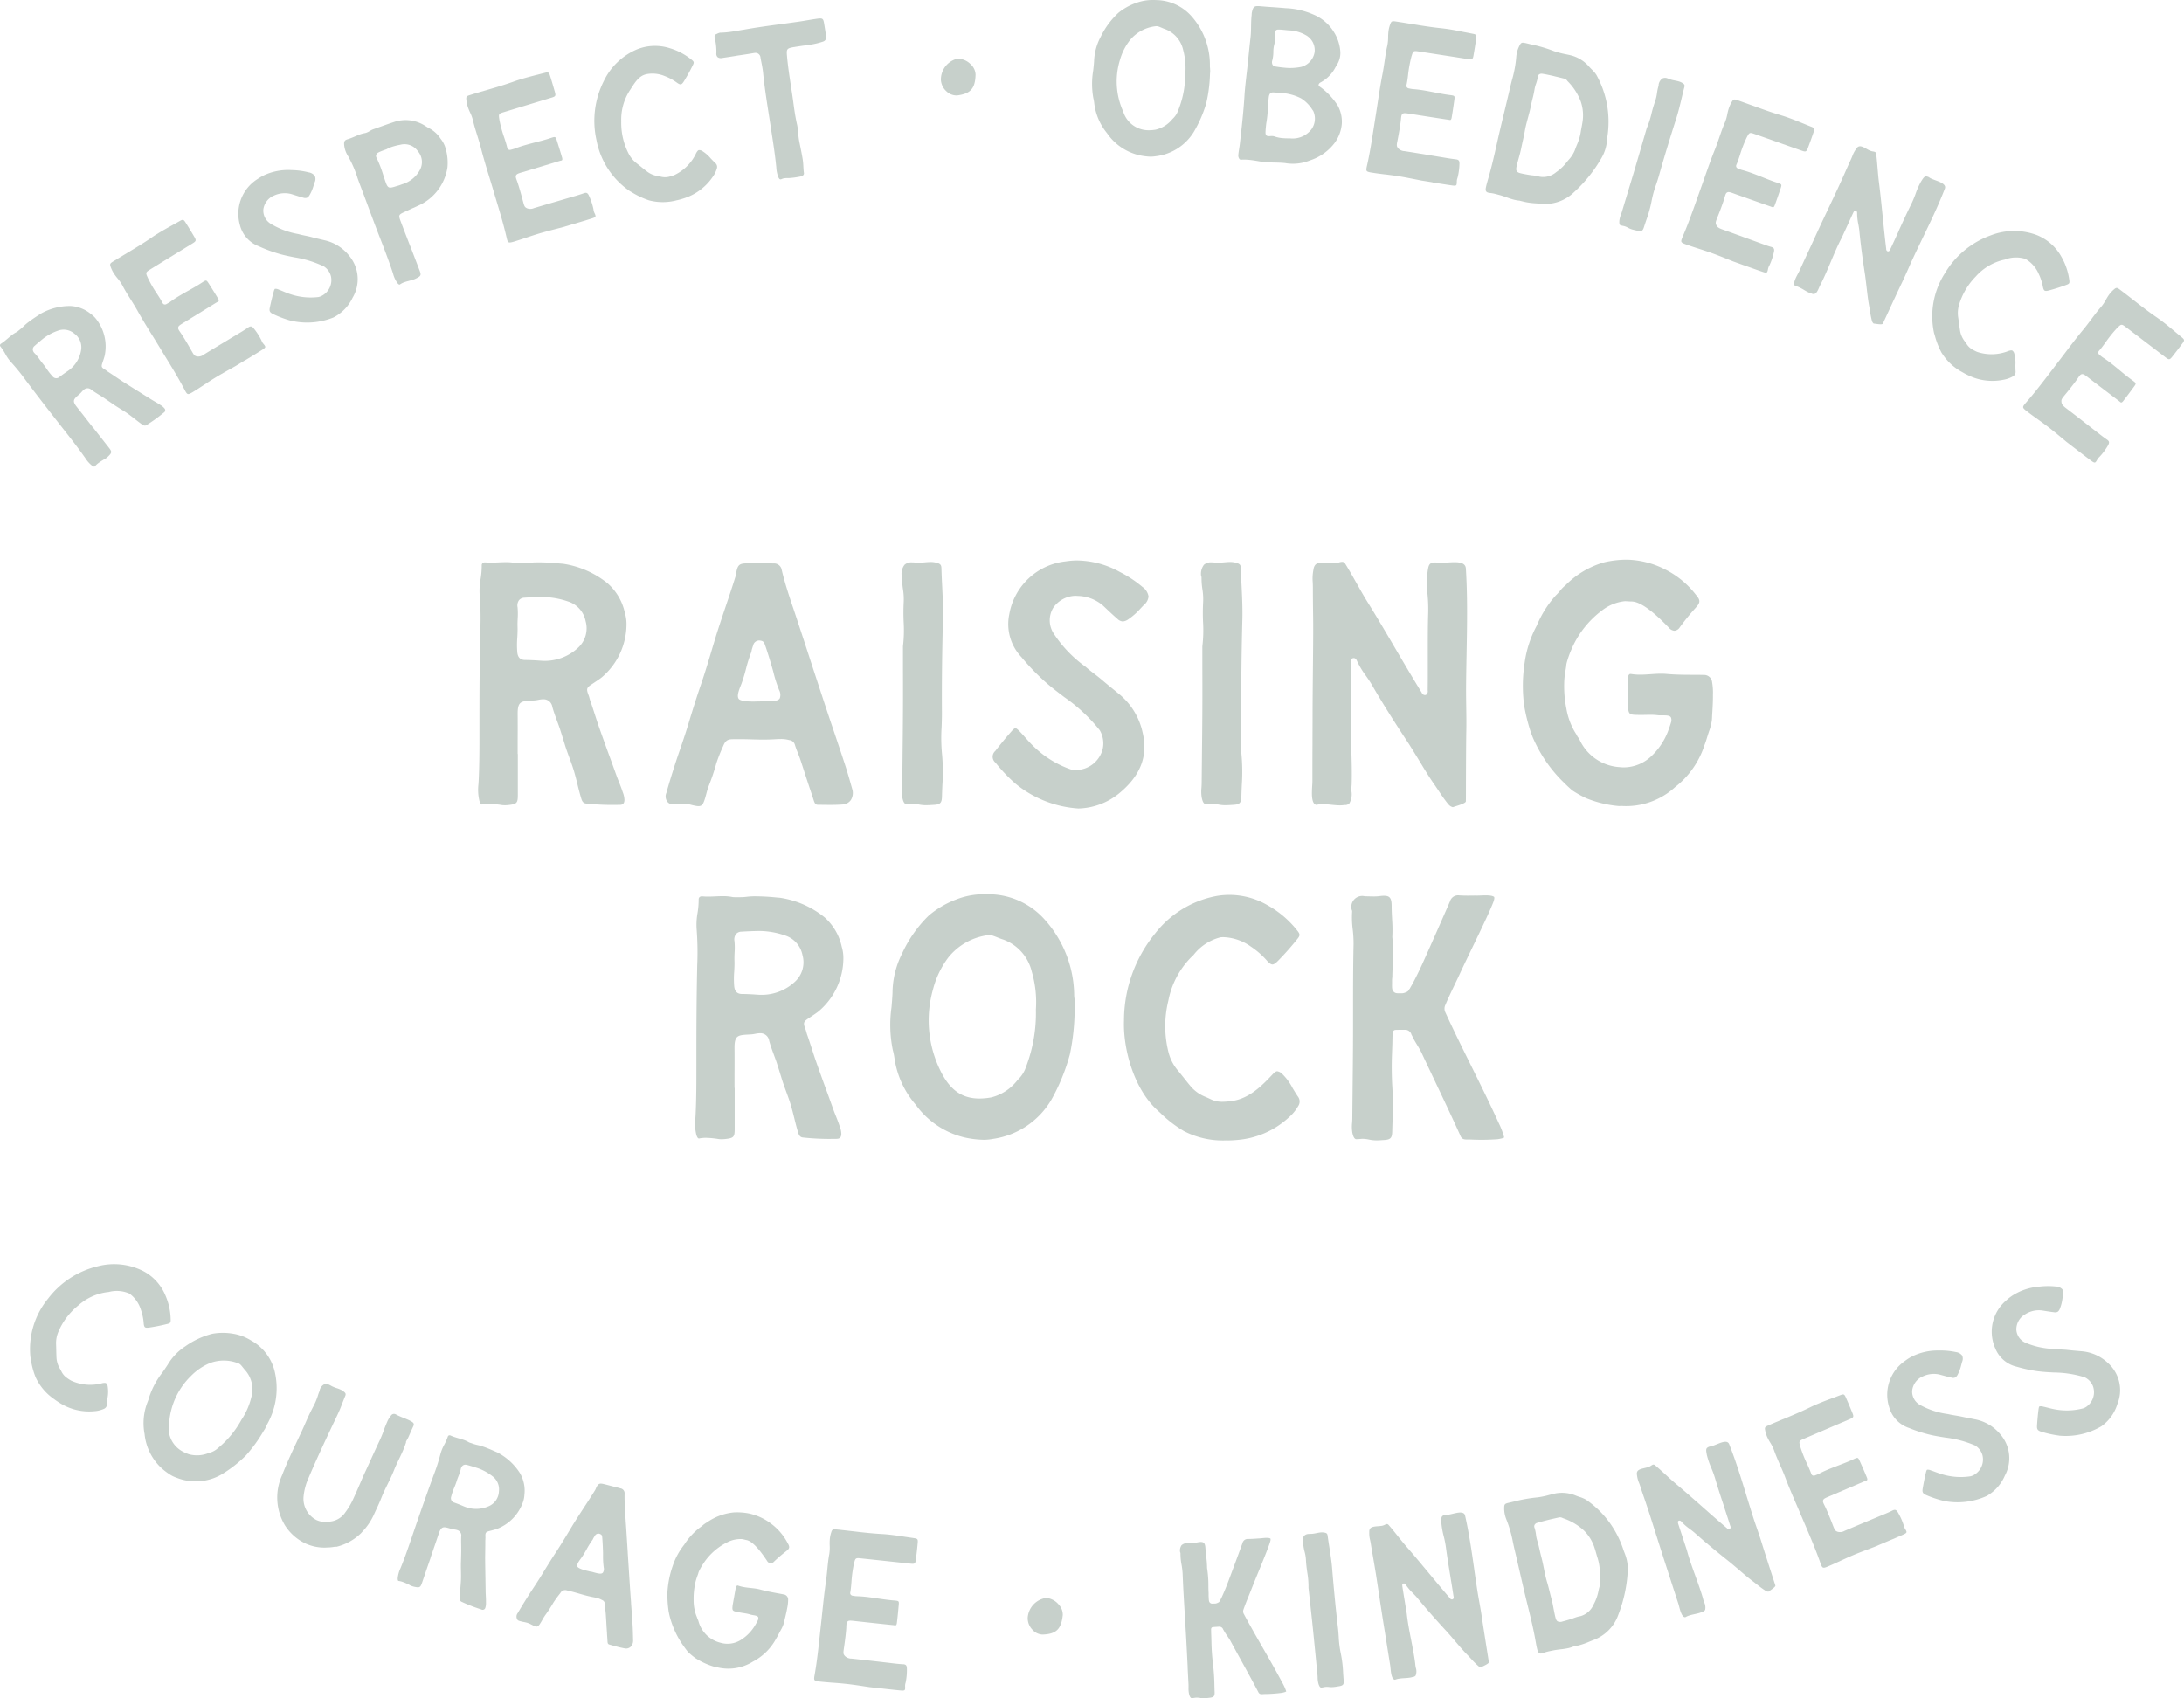 <svg viewBox="0 0 213.023 165.659" height="165.659" width="213.023" xmlns="http://www.w3.org/2000/svg">
  <g transform="translate(0 0)" id="Components">
    <g transform="translate(0 0)" id="_524cf169-1470-41c3-9871-f26c97261444_4">
      <path fill="#c7d0cb" transform="translate(22.439 26.385)" d="M26.8,52.17a2.159,2.159,0,0,1-.4-.033c-.066-.011-.141-.023-.241-.034a8.026,8.026,0,0,0-.909-.07,3.167,3.167,0,0,0-.656.064.106.106,0,0,1-.03,0c-.086,0-.175-.133-.245-.365a4.663,4.663,0,0,1-.092-1.61l.016-.249c.086-1.659.083-3.338.082-4.962,0-.384,0-.754,0-1.124,0-2.589.014-5.372.074-8.189l.008-.413a29.231,29.231,0,0,0-.062-3.561,6.476,6.476,0,0,1,.092-1.519,8.256,8.256,0,0,0,.111-1.321.3.3,0,0,1,.08-.228.32.32,0,0,1,.229-.079l.06,0c.167.015.346.023.547.023.243,0,.485-.011.718-.022s.485-.022.72-.022a4.516,4.516,0,0,1,.915.08,1.193,1.193,0,0,0,.241.021c.046,0,.092,0,.139,0l.145,0h.207a4.623,4.623,0,0,0,.555-.025c.211-.024.43-.05.644-.055a1.007,1.007,0,0,0,.131-.006h.107a21.023,21.023,0,0,1,2.1.109l.394.033a9.028,9.028,0,0,1,4.335,1.9A5.335,5.335,0,0,1,38.509,33.4a3.781,3.781,0,0,1,.159,1.133,6.8,6.8,0,0,1-2.394,5.142c-.145.133-.73.516-.9.631-.622.4-.652.493-.388,1.173.022.057.05.156.074.245.03.113.062.227.1.323.129.365.284.843.434,1.305l.006.022c.145.446.294.908.418,1.256.34.966.7,1.968,1.056,2.937l.038.1q.289.8.577,1.6c.089.247.173.456.247.642.109.273.221.551.346.925l.026.076a2.166,2.166,0,0,1,.161.75c-.01.328-.153.474-.465.475h-.167A23.588,23.588,0,0,1,34.7,52c-.286-.038-.382-.275-.453-.515-.137-.451-.249-.9-.356-1.338s-.215-.865-.344-1.3-.292-.882-.449-1.309-.314-.853-.44-1.268q-.206-.679-.422-1.353c-.1-.327-.227-.662-.346-.987-.165-.448-.332-.907-.457-1.358a.862.862,0,0,0-.9-.739,1.71,1.71,0,0,0-.193.012c-.1.011-.195.029-.292.048a2.836,2.836,0,0,1-.352.051l-.278.016c-1.032.059-1.378.079-1.366,1.33v.026c.008.829.006,1.764,0,2.588,0,0,0,.876,0,1.212a.172.172,0,0,0,.016.071v3.993c0,.782-.1.882-.931.973a3,3,0,0,1-.34.018h0Zm1.921-20.249a.714.714,0,0,0-.537.247.871.871,0,0,0-.141.682,6.788,6.788,0,0,1,.012,1.1c-.012.263-.024.534-.014.8.014.358-.006.713-.024,1.057a8.866,8.866,0,0,0,0,1.452c.054.5.3.738.766.742.356,0,.958.028,1.259.05.123.009.225.016.314.021A4.751,4.751,0,0,0,33.951,36.8a2.571,2.571,0,0,0,.726-2.6,2.513,2.513,0,0,0-1.684-1.9l-.024-.007a7.944,7.944,0,0,0-2.388-.435C30.008,31.853,29.216,31.888,28.723,31.921Z" data-name="Path 2651" id="Path_2651"></path>
      <path fill="#c7d0cb" transform="translate(31.232 26.436)" d="M36.651,52.182c-.2-.036-.336-.068-.459-.1a2.91,2.91,0,0,0-.8-.1c-.143,0-.286.006-.426.017-.044,0-.089.006-.133.006l-.163,0c-.113,0-.175.005-.235.005a.6.6,0,0,1-.525-.177.863.863,0,0,1-.141-.932c.33-1.2.869-2.892,1.231-3.942.3-.869.607-1.768.881-2.668.374-1.243.783-2.566,1.217-3.832.449-1.309.855-2.674,1.245-3.993l.044-.142c.356-1.2.762-2.406,1.153-3.57.33-.978.668-1.979.974-2.971a1.975,1.975,0,0,0,.06-.3c.008-.062.016-.118.028-.174.131-.626.31-.774.951-.787.161,0,.322,0,.481,0l.8,0,.426,0h.068l.352,0q.262,0,.525.009a.752.752,0,0,1,.811.639c.32,1.347.766,2.672,1.2,3.952l.012.034c.111.335.225.67.334,1.006q.588,1.783,1.169,3.567l.02.066q.737,2.255,1.478,4.508.453,1.368.917,2.732l.03.089c.33.981.674,2,1,3,.262.794.489,1.611.712,2.4a1.31,1.31,0,0,1-.127,1.083,1.04,1.04,0,0,1-.8.439c-.352.027-.736.04-1.211.04-.153,0-.193,0-.251,0l-.213-.005-.155,0c-.195,0-.36-.006-.575-.006s-.3-.093-.4-.374c-.119-.377-.245-.751-.37-1.127l-.028-.079c-.145-.439-.282-.85-.416-1.265-.171-.539-.326-1.009-.469-1.442-.215-.658-.4-.993-.573-1.569a.625.625,0,0,0-.541-.454l-.064-.016a2.922,2.922,0,0,0-.77-.089c-.215,0-.509.016-.7.029s-.716.026-.909.027h-.066c-.378,0-.774-.012-1.094-.021-.374-.011-.758-.022-1.137-.022-.157,0-.712,0-.853.006-.447.011-.664.177-.857.658a15.884,15.884,0,0,0-.67,1.689,20.845,20.845,0,0,1-.7,2.1,7.08,7.08,0,0,0-.278.877c-.066.244-.133.5-.221.728-.131.357-.268.477-.543.477a1.369,1.369,0,0,1-.245-.025ZM42.269,36.41c-.034.1-.066.195-.1.293l-.022.076a1.828,1.828,0,0,0-.083.33.356.356,0,0,1-.01.054,13.519,13.519,0,0,0-.529,1.668,14.852,14.852,0,0,1-.435,1.432c-.044.112-.086.217-.123.313-.241.606-.286.95-.155,1.152.163.249,1.02.275,1.38.275.127,0,.271,0,.432-.012H42.8a2.523,2.523,0,0,0,.4-.028l.223.007c.1,0,.193,0,.288,0,.135,0,.328,0,.44-.013.384-.031.581-.111.678-.278a1,1,0,0,0-.068-.8,12.729,12.729,0,0,1-.561-1.755l-.008-.033c-.032-.12-.066-.239-.1-.353-.163-.584-.545-1.832-.746-2.358-.1-.258-.241-.3-.465-.328a.418.418,0,0,0-.07-.005.613.613,0,0,0-.545.359Z" data-name="Path 2652" id="Path_2652"></path>
      <path fill="#c7d0cb" transform="translate(42.305 26.373)" d="M48.034,52.179a3.245,3.245,0,0,1-.72-.07,2.9,2.9,0,0,0-.622-.082c-.052,0-.105,0-.159.007-.187.017-.338.03-.447.03-.165,0-.29-.2-.37-.593l-.008-.034a3.687,3.687,0,0,1-.026-.97c.008-.139.018-.3.02-.453q.012-1.266.026-2.534v-.12c.016-1.413.032-2.875.04-4.345.008-1.448.006-2.834,0-4.3,0-.664,0-1.338,0-2.029a13.288,13.288,0,0,0,.068-2.38,19.571,19.571,0,0,1,.006-1.96,6.149,6.149,0,0,0-.076-1.253,7.279,7.279,0,0,1-.082-1.111.448.448,0,0,0-.032-.159.1.1,0,0,1-.012-.033,1.469,1.469,0,0,1,.28-1.064,1,1,0,0,1,.744-.238,2.846,2.846,0,0,1,.306.018,3.067,3.067,0,0,0,.31.015c.2,0,.408-.018.6-.034s.386-.035.573-.035a2.1,2.1,0,0,1,.567.069c.376.1.493.192.5.559.016.6.046,1.226.074,1.776.05,1.044.1,2.12.074,3.176-.087,3.32-.119,6.315-.1,9.158,0,.472-.014.938-.032,1.388a16.441,16.441,0,0,0,.038,2.579,18.876,18.876,0,0,1,.038,3.071c-.016.363-.032.737-.04,1.1-.014.62-.163.78-.762.815l-.121.008c-.219.014-.441.027-.664.027Z" data-name="Path 2653" id="Path_2653"></path>
      <path fill="#c7d0cb" transform="translate(46.575 26.3)" d="M58.589,52.573a10.785,10.785,0,0,1-6.143-2.445,16.092,16.092,0,0,1-1.925-2.03.741.741,0,0,1-.018-1.136c.537-.693,1.046-1.313,1.559-1.892.145-.165.306-.333.4-.335s.282.173.461.36.362.391.519.57c.251.282.509.573.788.838a9.76,9.76,0,0,0,3.625,2.252,1.911,1.911,0,0,0,.5.064h.026a2.714,2.714,0,0,0,2.6-2.052,2.532,2.532,0,0,0-.29-1.829,16.342,16.342,0,0,0-3.448-3.225c-.634-.481-1.285-.973-1.865-1.491l-.024-.022a21.9,21.9,0,0,1-2.293-2.387,4.683,4.683,0,0,1-1.191-4.2,6.275,6.275,0,0,1,5.5-5.148,7.4,7.4,0,0,1,1-.088h.141A8.772,8.772,0,0,1,62.65,29.5a11.231,11.231,0,0,1,2.215,1.465,1.4,1.4,0,0,1,.583.909,1.186,1.186,0,0,1-.438.832c-.113.114-.223.231-.334.347a6.354,6.354,0,0,1-1.2,1.063,1.093,1.093,0,0,1-.531.21.824.824,0,0,1-.533-.258c-.5-.426-.986-.9-1.438-1.321a3.908,3.908,0,0,0-2.442-.911c-.076-.007-.153-.011-.227-.011h-.042a2.708,2.708,0,0,0-2.114,1.18,2.351,2.351,0,0,0,.066,2.52A12.16,12.16,0,0,0,59.3,38.739l.032.027c.272.241.551.455.821.662.245.186.493.378.74.588.446.381.931.776,1.36,1.125l.233.191A6.667,6.667,0,0,1,64.881,45.2c.537,2.278-.231,4.22-2.349,5.936a6.53,6.53,0,0,1-3.944,1.439h0Z" data-name="Path 2654" id="Path_2654"></path>
      <path fill="#c7d0cb" transform="translate(56.352 26.373)" d="M63.188,52.179a3.245,3.245,0,0,1-.72-.07,2.9,2.9,0,0,0-.622-.082c-.052,0-.105,0-.159.007-.187.017-.338.03-.447.03-.165,0-.29-.2-.37-.593l-.008-.034a3.687,3.687,0,0,1-.026-.97c.008-.139.018-.3.02-.453q.012-1.266.026-2.534v-.12c.016-1.413.032-2.875.04-4.345.008-1.448.006-2.834,0-4.3,0-.664,0-1.338,0-2.029a13.288,13.288,0,0,0,.068-2.38A19.569,19.569,0,0,1,61,32.345a6.149,6.149,0,0,0-.076-1.253,7.278,7.278,0,0,1-.082-1.111.448.448,0,0,0-.032-.159.1.1,0,0,1-.012-.033,1.469,1.469,0,0,1,.28-1.064,1,1,0,0,1,.744-.238,2.846,2.846,0,0,1,.306.018,3.067,3.067,0,0,0,.31.015c.2,0,.408-.018.6-.034s.386-.035.573-.035a2.1,2.1,0,0,1,.567.069c.376.1.493.192.5.559.016.6.046,1.226.074,1.776.05,1.044.1,2.12.074,3.176-.087,3.32-.119,6.315-.1,9.158,0,.472-.014.938-.032,1.388a16.442,16.442,0,0,0,.038,2.579,18.875,18.875,0,0,1,.038,3.071c-.016.363-.032.737-.04,1.1-.014.62-.163.78-.762.815l-.121.008c-.219.014-.441.027-.664.027Z" data-name="Path 2655" id="Path_2655"></path>
      <path fill="#c7d0cb" transform="translate(61.552 26.366)" d="M79.693,52.068c-.547-.676-.857-1.205-1.295-1.837-.62-.881-1.153-1.789-1.69-2.667-.261-.423-.553-.9-.843-1.359-1.509-2.281-2.713-4.205-3.677-5.882-.167-.272-.346-.53-.521-.778a8.035,8.035,0,0,1-.869-1.453c-.074-.174-.179-.262-.312-.262l-.042.006c-.189.032-.2.143-.215.413,0,.694,0,1.378,0,2.061q0,1.083,0,2.166c-.07,1.337-.026,2.745.018,4.107.038,1.206.076,2.445.036,3.615a4.72,4.72,0,0,0-.016.64,1.788,1.788,0,0,1-.209,1.176.6.6,0,0,1-.455.156h-.016a3.3,3.3,0,0,1-.453.031c-.261,0-.535-.028-.8-.054a8.337,8.337,0,0,0-.849-.058,3.034,3.034,0,0,0-.648.064c-.507-.093-.441-1.167-.4-1.878.01-.154.02-.311.02-.432,0-1.258,0-2.409.008-3.542,0-.875.006-1.737.008-2.629,0-1.586.018-3.16.032-4.682v-.025c.012-1.1.022-2.2.028-3.3.006-.853,0-1.627-.014-2.447-.008-.672-.016-1.434-.016-2.241,0-.168-.006-.337-.012-.506a4.368,4.368,0,0,1,.064-1.241c.076-.6.4-.718.909-.718.169,0,.35.015.525.03s.362.032.523.032h.018l.07,0a1.79,1.79,0,0,0,.461-.075,1.332,1.332,0,0,1,.3-.055c.1,0,.221.033.352.275.362.586.7,1.193,1.034,1.78.368.651.738,1.313,1.13,1.938.879,1.412,1.808,2.989,2.7,4.514.851,1.446,1.726,2.934,2.544,4.258a.35.35,0,0,0,.308.232.251.251,0,0,0,.193-.091.46.46,0,0,0,.08-.372c.014-.919.012-1.925.01-2.993v-.024c0-1.537-.006-3.12.038-4.492a14.92,14.92,0,0,0-.056-1.77,12.276,12.276,0,0,1-.028-2.079c.113-.879.143-1.116.815-1.116a1.659,1.659,0,0,0,.435.043c.207,0,.441-.017.668-.034.245-.017.5-.035.742-.035.742,0,1.08.2,1.1.635.171,2.749.119,5.55.068,8.258v.036c-.022,1.159-.046,2.349-.05,3.51,0,.563.008,1.136.016,1.688.012.761.024,1.543.008,2.314-.022,1.061-.03,3.559-.036,5.21,0,.817,0,1.459-.008,1.68,0,.2-.847.428-1.159.534l-.107.037a.777.777,0,0,1-.459-.314Z" data-name="Path 2656" id="Path_2656"></path>
      <path fill="#c7d0cb" transform="translate(71.451 26.265)" d="M83.347,51.642a10.653,10.653,0,0,1-1.442-.8c-.352-.3-.676-.619-1.032-.973a13.654,13.654,0,0,1-2.832-4.225l-.155-.4a18.013,18.013,0,0,1-.678-2.7,14.773,14.773,0,0,1,.054-4.174,10.689,10.689,0,0,1,1.167-3.58l.1-.235.028-.051a10.143,10.143,0,0,1,1.75-2.691,4.376,4.376,0,0,0,.43-.477,3.768,3.768,0,0,1,.525-.522,8.586,8.586,0,0,1,3.774-2.227,9.794,9.794,0,0,1,2.211-.252,8.572,8.572,0,0,1,3.725.955,8.716,8.716,0,0,1,2.985,2.462c.505.581.432.786-.072,1.339A22.976,22.976,0,0,0,92.4,34.921a.7.7,0,0,1-.531.346.784.784,0,0,1-.539-.294c-1.627-1.7-2.854-2.561-3.647-2.561-.107,0-.215-.007-.32-.014s-.217-.015-.324-.015a4.361,4.361,0,0,0-2.235.906,9.3,9.3,0,0,0-2.886,3.582l-.068.159a9.259,9.259,0,0,0-.5,1.41,1.932,1.932,0,0,0-.036.246c0,.047-.008.087-.014.125-.016.115-.036.23-.056.345-.028.155-.052.3-.07.451a7.106,7.106,0,0,0-.058.842,10.952,10.952,0,0,0,.217,2.424,6.736,6.736,0,0,0,.811,2.249c.028.046.058.094.089.144a1.76,1.76,0,0,1,.141.246.713.713,0,0,0,.105.165c.018.022.032.04.044.058a1.744,1.744,0,0,1,.092.157l.012.023a4.619,4.619,0,0,0,3.88,2.656,4.035,4.035,0,0,0,.443.025,3.932,3.932,0,0,0,2.629-1.056,6.575,6.575,0,0,0,1.673-2.486c.02-.056.042-.121.068-.192.068-.185.149-.415.211-.629a.733.733,0,0,0,0-.5c-.092-.174-.328-.209-.682-.209l-.167,0h-.159a2.167,2.167,0,0,1-.274-.013,5.384,5.384,0,0,0-.722-.041c-.135,0-.271,0-.4.006h-.024c-.125,0-.247.005-.368.005h-.05c-.167,0-.332,0-.5-.005-.722-.014-.8-.092-.843-.845,0-.058-.006-.114-.006-.172l0-1.091,0-.436c0-.334,0-.679,0-1.013,0-.1.026-.439.247-.439a.336.336,0,0,1,.054.005,5.373,5.373,0,0,0,.893.068c.35,0,.7-.025,1.032-.048s.68-.048,1.012-.048c.187,0,.354.008.515.022.889.082,1.784.085,2.649.088.364,0,.62,0,.986.011a.781.781,0,0,1,.819.692,5.972,5.972,0,0,1,.083,1.271v.176c0,.49-.028.98-.056,1.455-.01.157-.02.309-.028.461l0,.047c-.006.118-.012.229-.024.339a4.9,4.9,0,0,1-.274,1.066c-.04.121-.078.232-.111.341-.022.069-.074.235-.074.235-.078.255-.157.517-.256.759a8.469,8.469,0,0,1-2.876,4.108,7.068,7.068,0,0,1-5.185,1.835l-.08,0c-.072,0-.143.007-.215.007a10.939,10.939,0,0,1-3.108-.735Z" data-name="Path 2657" id="Path_2657"></path>
      <path fill="#c7d0cb" transform="translate(32.617 42.058)" d="M37.782,69.079a2.16,2.16,0,0,1-.4-.033c-.066-.011-.141-.023-.241-.034a8.025,8.025,0,0,0-.909-.07,3.166,3.166,0,0,0-.656.064.107.107,0,0,1-.03,0c-.086,0-.175-.133-.245-.365a4.663,4.663,0,0,1-.092-1.61l.016-.249c.086-1.659.083-3.338.082-4.962,0-.384,0-.754,0-1.124,0-2.589.014-5.372.074-8.189l.008-.413a29.231,29.231,0,0,0-.062-3.561,6.476,6.476,0,0,1,.092-1.519,8.256,8.256,0,0,0,.111-1.321.3.3,0,0,1,.08-.228.32.32,0,0,1,.229-.079l.06,0c.167.015.346.023.547.023.243,0,.485-.011.718-.022s.485-.022.72-.022a4.516,4.516,0,0,1,.915.08,1.193,1.193,0,0,0,.241.021c.046,0,.092,0,.139,0l.145,0h.207a4.625,4.625,0,0,0,.555-.025c.211-.024.43-.05.644-.055a1.007,1.007,0,0,0,.131-.006h.107a21.027,21.027,0,0,1,2.1.109l.394.033a9.028,9.028,0,0,1,4.335,1.9,5.335,5.335,0,0,1,1.688,2.884,3.781,3.781,0,0,1,.159,1.133,6.8,6.8,0,0,1-2.394,5.142c-.145.133-.73.516-.9.631-.622.4-.652.493-.388,1.173.022.057.05.156.074.245.03.113.062.227.1.323.129.365.284.843.434,1.305l.006.022c.145.446.294.908.418,1.256.34.966.7,1.968,1.056,2.937l.038.1q.289.8.577,1.6c.089.247.173.456.247.642.109.273.221.551.346.925l.026.076a2.166,2.166,0,0,1,.161.75c-.01.328-.153.474-.465.475H48.8a23.589,23.589,0,0,1-3.126-.135c-.286-.038-.382-.275-.453-.515-.137-.451-.249-.9-.356-1.338s-.215-.865-.344-1.3-.292-.882-.449-1.309-.314-.853-.44-1.268q-.206-.679-.422-1.353c-.1-.327-.227-.662-.346-.987-.165-.448-.332-.907-.457-1.358a.862.862,0,0,0-.9-.739,1.71,1.71,0,0,0-.193.012c-.1.011-.195.029-.292.048a2.837,2.837,0,0,1-.352.051l-.278.016c-1.032.059-1.378.079-1.366,1.33v.026c.008.829.006,1.764,0,2.588,0,0,0,.876,0,1.212a.172.172,0,0,0,.016.071v3.993c0,.782-.1.882-.931.973a3,3,0,0,1-.34.018h0ZM39.7,48.83a.714.714,0,0,0-.537.247.871.871,0,0,0-.141.682,6.789,6.789,0,0,1,.012,1.1c-.012.263-.024.534-.014.8.014.358-.006.713-.024,1.057a8.866,8.866,0,0,0,0,1.452c.054.5.3.738.766.742.356,0,.958.028,1.259.05.123.009.225.016.314.021a4.751,4.751,0,0,0,3.592-1.275,2.571,2.571,0,0,0,.726-2.6,2.513,2.513,0,0,0-1.684-1.9l-.024-.007a7.944,7.944,0,0,0-2.388-.435c-.573,0-1.364.035-1.857.068Z" data-name="Path 2658" id="Path_2658"></path>
      <path fill="#c7d0cb" transform="translate(41.773 41.961)" d="M52.3,69A8.218,8.218,0,0,1,47.54,65.8,8.844,8.844,0,0,1,45.476,61.3a6.166,6.166,0,0,0-.165-.816,12.245,12.245,0,0,1-.129-4.176c.04-.471.08-.946.1-1.416a8.638,8.638,0,0,1,.891-3.748l.03-.056a12.3,12.3,0,0,1,2.621-3.738A9.09,9.09,0,0,1,51.458,45.8a7.437,7.437,0,0,1,2.715-.527c.089,0,.177,0,.266.005a7.348,7.348,0,0,1,5.68,2.466A11.183,11.183,0,0,1,63,55.147a2.124,2.124,0,0,0,.024.258,2.063,2.063,0,0,1,.02.242l.022.239-.02.494a22.066,22.066,0,0,1-.463,4.51A19.42,19.42,0,0,1,60.8,65.278a7.9,7.9,0,0,1-5.731,3.867,4.679,4.679,0,0,1-.911.085A9.286,9.286,0,0,1,52.3,69Zm2.289-19.731a5.959,5.959,0,0,0-3.862,2.173,8.816,8.816,0,0,0-1.5,3.128,11.1,11.1,0,0,0,.7,7.868c.923,1.913,2.106,2.766,3.836,2.766a6.562,6.562,0,0,0,1.179-.117A4.666,4.666,0,0,0,57.477,63.4l.187-.194a2.985,2.985,0,0,0,.628-1.06,14.7,14.7,0,0,0,.974-5.626,10.563,10.563,0,0,0-.408-3.713,4.408,4.408,0,0,0-2.78-3.111c-.185-.055-.37-.128-.547-.2-.125-.05-.278-.111-.434-.164a1.238,1.238,0,0,0-.392-.081.534.534,0,0,0-.115.011Z" data-name="Path 2659" id="Path_2659"></path>
      <path fill="#c7d0cb" transform="translate(52.731 41.994)" d="M66.9,69.257a8.3,8.3,0,0,1-4.16-.912,11.983,11.983,0,0,1-2.317-1.791l-.282-.258c-2.267-2.069-3.345-5.962-3.24-8.737a13.472,13.472,0,0,1,3.072-8.533,9.88,9.88,0,0,1,6.048-3.63,7.391,7.391,0,0,1,4.926.945,9.645,9.645,0,0,1,2.9,2.506c.227.293.225.428,0,.715a27.666,27.666,0,0,1-1.879,2.132c-.266.277-.446.4-.591.4s-.334-.134-.6-.448a7.935,7.935,0,0,0-1.5-1.295,4.866,4.866,0,0,0-2.677-.92q-.143,0-.28.012a4.823,4.823,0,0,0-2.637,1.724l-.022.02c-.08.079-.155.153-.229.223a8.246,8.246,0,0,0-2.205,4.214,10.358,10.358,0,0,0,.026,5.079,4.42,4.42,0,0,0,.9,1.729q.251.307.5.619l.02.023c.255.323.513.65.78.963a3.67,3.67,0,0,0,1.446.993c.159.07.316.14.471.215a2.525,2.525,0,0,0,1.146.241,6.811,6.811,0,0,0,.76-.055l.042-.005c1.8-.2,3.1-1.577,4.051-2.584.227-.241.356-.33.477-.33a.835.835,0,0,1,.435.209,5.356,5.356,0,0,1,1.068,1.435c.171.286.348.582.529.84a.788.788,0,0,1,.016.908,4.32,4.32,0,0,1-.931,1.122,8.391,8.391,0,0,1-5.012,2.186c-.352.034-.7.051-1.032.051h0Z" data-name="Path 2660" id="Path_2660"></path>
      <path fill="#c7d0cb" transform="translate(63.419 42.016)" d="M70.146,69.162a3.1,3.1,0,0,0-.642-.081c-.054,0-.107,0-.161.007-.195.016-.35.029-.463.029-.171,0-.3-.2-.384-.594l-.008-.032a3.617,3.617,0,0,1-.026-.972c.01-.14.02-.3.02-.453.008-.849.018-1.814.028-2.663v-.169c.014-1.249.032-2.8.04-4.283.006-1.056.006-2.112.006-3.168v-.08c0-2.168,0-4.41.05-6.6a11.651,11.651,0,0,0-.081-1.429,9.132,9.132,0,0,1-.06-1.744.374.374,0,0,0-.032-.171.237.237,0,0,1-.012-.032,1.064,1.064,0,0,1,1.289-1.307h.105l.243.006c.181.005.348.009.513.009a4.3,4.3,0,0,0,.65-.042,2.813,2.813,0,0,1,.342-.024c.585,0,.754.228.756,1.015,0,.432.022.856.044,1.267l0,.032a13.451,13.451,0,0,1,.02,1.71,16.962,16.962,0,0,1,.038,2.772c-.018.426-.032.758-.036,1.08a1.309,1.309,0,0,1-.012.152,1.912,1.912,0,0,0-.014.22c0,.113,0,.215,0,.307-.008.412-.01.638.145.794s.253.168.634.168h.141a.927.927,0,0,0,.344-.066c.256-.088.336-.168.39-.3.014-.033.062-.064.078-.094.092-.183.219-.379.326-.583l.016-.031c.312-.59.646-1.279.891-1.819.742-1.644,1.724-3.871,2.681-6.063a.823.823,0,0,1,.9-.6c.449.032,1.052.028,1.539.018.5.029,1.509-.122,1.865.125.04.056.054.206-.107.607-.245.613-.529,1.224-.805,1.816-.776,1.657-1.513,3.132-2.327,4.865-.487,1.075-1.064,2.189-1.507,3.246a.835.835,0,0,0,0,.747c1.591,3.485,3.564,7.175,5.194,10.771a7.65,7.65,0,0,1,.537,1.413c-.046.081-.42.145-.62.18a21.764,21.764,0,0,1-2.746.028c-.432-.006-.748.078-.929-.43-1.205-2.668-2.51-5.352-3.753-8.007-.271-.569-.658-1.077-.913-1.641a.661.661,0,0,0-.044-.081.519.519,0,0,1-.034-.06.633.633,0,0,0-.593-.482s-.714,0-.722.005l-.115,0-.121.005c-.109.005-.292.062-.294.391,0,.1,0,.2-.01.3v.022c0,.036,0,.058,0,.076a1.127,1.127,0,0,0-.006.131c0,.491-.026.888-.038,1.348a32.8,32.8,0,0,0,.032,3.364,31.053,31.053,0,0,1,.016,3.32c-.012.324-.022.65-.03.975-.014.62-.169.778-.786.815l-.127.007c-.223.014-.34.028-.569.028a3.384,3.384,0,0,1-.744-.071Z" data-name="Path 2661" id="Path_2661"></path>
      <path fill="#c7d0cb" transform="translate(0 14.36)" d="M10.171,30.443c-.038.022-.08.044-.135.08a5.212,5.212,0,0,0-.483.322,1.935,1.935,0,0,0-.3.29.089.089,0,0,1-.014.012c-.042.036-.139,0-.266-.086a2.968,2.968,0,0,1-.678-.774L8.2,30.158c-.61-.867-1.271-1.708-1.911-2.524l-.443-.563c-1.016-1.3-2.108-2.7-3.186-4.138L2.5,22.723a18.714,18.714,0,0,0-1.432-1.762,4.1,4.1,0,0,1-.553-.8,5.476,5.476,0,0,0-.463-.708A.189.189,0,0,1,0,19.31a.2.2,0,0,1,.083-.131.177.177,0,0,1,.032-.02c.089-.06.183-.127.282-.2.123-.1.241-.2.354-.294s.233-.2.352-.292a2.856,2.856,0,0,1,.489-.322.667.667,0,0,0,.129-.083l.07-.056a.864.864,0,0,1,.072-.06l.1-.082a3.3,3.3,0,0,0,.268-.229c.1-.1.2-.195.3-.282A.562.562,0,0,0,2.6,17.2l.042-.034.012-.008c.408-.32.638-.471,1.1-.774l.211-.137a5.753,5.753,0,0,1,2.921-.754,3.386,3.386,0,0,1,1.983.782,2.384,2.384,0,0,1,.525.507,4.336,4.336,0,0,1,.823,3.522c-.02.125-.163.547-.207.674-.153.447-.133.5.268.74.032.02.086.06.133.1s.119.087.175.123c.209.131.473.312.732.485l.012.008c.247.167.5.34.7.465.551.352,1.13.712,1.686,1.06l.06.038c.306.191.614.382.919.573.141.089.266.163.376.227.163.093.328.189.539.326l.042.028a1.4,1.4,0,0,1,.376.314.265.265,0,0,1-.046.422l-.083.066a15.125,15.125,0,0,1-1.623,1.163c-.159.092-.3.012-.432-.08-.247-.175-.479-.356-.706-.533s-.447-.35-.682-.517-.5-.326-.742-.477-.491-.306-.718-.465c-.247-.173-.5-.342-.746-.513-.179-.123-.374-.243-.561-.358-.259-.161-.525-.326-.766-.5a.548.548,0,0,0-.74-.02.876.876,0,0,0-.092.083c-.046.044-.087.092-.129.139a1.739,1.739,0,0,1-.157.163c-.046.042-.092.082-.133.117-.493.435-.66.583-.161,1.205l.01.014c.33.414.7.883,1.02,1.3,0,0,.344.441.477.609a.111.111,0,0,0,.036.032l.463.591c.376.479.742.945,1.108,1.412.306.392.3.481-.083.855-.05.048-.1.093-.163.141a1.338,1.338,0,0,1-.211.139Zm-6.8-11.057a.455.455,0,0,0-.173.334.56.56,0,0,0,.2.4,4.232,4.232,0,0,1,.44.549c.1.135.2.277.308.408.147.173.278.36.4.539a5.688,5.688,0,0,0,.573.728.451.451,0,0,0,.676.072c.181-.139.493-.362.652-.469l.165-.113a3.026,3.026,0,0,0,1.3-2.054,1.639,1.639,0,0,0-.658-1.591,1.6,1.6,0,0,0-1.595-.294l-.016.008a5.09,5.09,0,0,0-1.368.722c-.288.225-.672.555-.907.766Z" data-name="Path 2662" id="Path_2662"></path>
      <path fill="#c7d0cb" transform="translate(5.165 10.316)" d="M18.762,24.812l-.931.567c-.1.06-.221.123-.35.2l-.07.038c-.469.262-1.046.583-1.609.927l-.133.082c-.306.189-.61.39-.9.583l-.026.016c-.342.225-.694.455-1.046.67l-.082.05c-.213.127-.364.2-.457.175s-.167-.129-.3-.38c-.626-1.193-1.342-2.357-2.034-3.482l-.529-.867c-.2-.33-.4-.656-.607-.986-.5-.8-1.012-1.635-1.482-2.478-.2-.358-.424-.712-.638-1.054-.277-.44-.563-.895-.8-1.362a4.321,4.321,0,0,0-.477-.682,4.884,4.884,0,0,1-.4-.549,3.247,3.247,0,0,1-.259-.553c-.105-.288-.06-.348.225-.527l.489-.3c.284-.173.571-.344.855-.517l.01-.006c.284-.171.569-.342.849-.513.64-.392,1.126-.7,1.573-1.012.2-.139.42-.28.662-.428.457-.278.929-.541,1.386-.794l.014-.008c.227-.125.455-.253.68-.38.3-.171.372-.151.571.165.366.579.523.843.843,1.384.2.336.181.416-.145.619l-1.259.774q-1.468.9-2.925,1.8c-.4.249-.424.306-.256.69l.06.137a12.325,12.325,0,0,0,.895,1.549c.185.284.376.577.531.877a.267.267,0,0,0,.157.143.3.3,0,0,0,.243-.044l.054-.032c.06-.032.119-.066.177-.1a1.49,1.49,0,0,0,.131-.086c.235-.173.453-.318.73-.487.332-.2.672-.4,1-.579s.684-.384,1.014-.585c.119-.076.239-.149.356-.227l.111-.072c.294-.179.316-.171.567.227.328.517.549.865.875,1.412.087.147.093.243.02.286-.022.012-.044.028-.07.04l-.01.008c-.042.024-.087.048-.137.08l-.022.012c-1.046.65-2.094,1.293-3.108,1.913l-.093.058c-.3.185-.44.274-.469.42s.058.266.229.515l.034.05c.247.356.656,1.048.891,1.462.086.149.171.3.256.447.173.294.247.314.426.36a.888.888,0,0,0,.674-.189l.35-.215c.511-.314,1.032-.626,1.537-.931l.074-.044c.354-.215.7-.426,1.056-.636.082-.052.165-.1.249-.151l.05-.03c.133-.078.262-.157.394-.237.239-.147.43-.271.6-.39l.046-.03c.2-.121.322-.1.5.113a6.027,6.027,0,0,1,.732,1.13c.014.028.024.052.036.08a.991.991,0,0,0,.173.294c.135.151.191.249.183.314s-.092.143-.265.253c-.28.177-.577.364-.964.6l-.708.43Z" data-name="Path 2663" id="Path_2663"></path>
      <path fill="#c7d0cb" transform="translate(11.189 7.979)" d="M17.125,23.293a10.51,10.51,0,0,1-1.67-.632c-.332-.161-.4-.294-.324-.646.115-.547.237-1.044.37-1.519.036-.135.083-.277.137-.3a.694.694,0,0,1,.366.08c.155.056.316.123.455.183.223.092.451.187.684.262A6.24,6.24,0,0,0,19.852,21a1.235,1.235,0,0,0,.306-.1l.014-.008a1.728,1.728,0,0,0,.923-1.9,1.618,1.618,0,0,0-.676-.97,10.378,10.378,0,0,0-2.874-.895c-.5-.1-1.008-.2-1.485-.338l-.022-.008a13.691,13.691,0,0,1-1.979-.734,2.983,2.983,0,0,1-1.849-2.082A4,4,0,0,1,13.941,9.48a4.952,4.952,0,0,1,.549-.326l.08-.04a5.6,5.6,0,0,1,2.689-.5,7.208,7.208,0,0,1,1.68.227.885.885,0,0,1,.587.36.757.757,0,0,1-.02.6c-.034.1-.066.195-.1.294a4.05,4.05,0,0,1-.39.941.7.7,0,0,1-.247.268.548.548,0,0,1-.378,0c-.406-.107-.819-.247-1.193-.36a2.492,2.492,0,0,0-1.655.153c-.046.02-.092.038-.133.06l-.026.012a1.722,1.722,0,0,0-.885,1.265,1.5,1.5,0,0,0,.738,1.428,7.753,7.753,0,0,0,2.661.99l.026.006c.225.062.443.109.656.153.191.038.388.08.589.131.36.1.75.187,1.092.268l.187.046A4.239,4.239,0,0,1,22.9,17.009a3.552,3.552,0,0,1,.3,4.061,4.161,4.161,0,0,1-1.863,1.921,6.886,6.886,0,0,1-4.208.3Z" data-name="Path 2664" id="Path_2664"></path>
      <path fill="#c7d0cb" transform="translate(16.143 5.635)" d="M23.763,21.763a4.34,4.34,0,0,0-.515.151,1.649,1.649,0,0,0-.372.195l-.026.014c-.064.024-.149-.038-.256-.181a2.83,2.83,0,0,1-.4-.887l-.006-.016c-.02-.064-.04-.127-.06-.187-.388-1.161-.837-2.321-1.271-3.441l-.034-.087c-.376-.97-.746-1.965-1.1-2.923l-.022-.06c-.219-.589-.489-1.319-.754-2.012-.08-.215-.159-.435-.231-.632l0-.016a11,11,0,0,0-.933-2.124,2.4,2.4,0,0,1-.36-1.09c-.014-.243.02-.4.241-.485l.066-.024a2.9,2.9,0,0,0,.33-.111c.135-.052.266-.107.4-.163s.262-.115.39-.163a3.083,3.083,0,0,1,.581-.167.977.977,0,0,0,.187-.052,2.187,2.187,0,0,0,.318-.163,2,2,0,0,1,.288-.151l.03-.01c.255-.089.509-.181.766-.272.408-.147.813-.29,1.273-.441a3.518,3.518,0,0,1,2.991.35l.157.1.163.1.012.008a3.047,3.047,0,0,1,1.08.877c.052.078.105.153.159.229a2.565,2.565,0,0,1,.392.688A4.96,4.96,0,0,1,27.5,10.7a4.874,4.874,0,0,1-2.911,3.755l-.465.215-.014,0c-.294.139-.579.268-.861.4-.5.235-.527.3-.334.827.223.595.44,1.157.658,1.718l.008.024c.093.239.183.473.272.7a.121.121,0,0,0,.018.032l.893,2.331c.2.521.173.585-.372.851a1.118,1.118,0,0,1-.139.06,3.811,3.811,0,0,1-.489.143ZM21.148,9.073c-.135.052-.247.1-.348.151a.465.465,0,0,0-.253.25.356.356,0,0,0,.034.277,11.3,11.3,0,0,1,.652,1.674c.082.25.167.509.256.76.195.531.332.549.839.4l.141-.044c.173-.05.354-.1.529-.171.026-.008.05-.018.074-.028a2.883,2.883,0,0,0,1.782-1.476,1.607,1.607,0,0,0-.237-1.746A1.582,1.582,0,0,0,23,8.463c-.048.012-.175.038-.175.038a5.751,5.751,0,0,0-.867.233,2.839,2.839,0,0,0-.4.191l-.185.064-.229.086Z" data-name="Path 2665" id="Path_2665"></path>
      <path fill="#c7d0cb" transform="translate(21.874 3.397)" d="M34,18.472l-1.044.31c-.113.032-.245.064-.39.1l-.078.02c-.519.133-1.159.3-1.792.485l-.149.046c-.344.105-.69.221-1.024.332l-.028.01c-.388.129-.788.262-1.183.382l-.092.028c-.239.068-.4.1-.487.052s-.127-.167-.191-.443c-.3-1.315-.7-2.623-1.08-3.888-.1-.33-.195-.652-.29-.974q-.167-.555-.336-1.108c-.277-.9-.563-1.842-.8-2.774-.1-.4-.227-.8-.346-1.185-.155-.5-.316-1.008-.432-1.523a4,4,0,0,0-.288-.78,4.951,4.951,0,0,1-.249-.636,3.149,3.149,0,0,1-.109-.6c-.03-.306.03-.352.352-.451.183-.06.366-.115.551-.169.318-.1.638-.189.958-.282l.01,0c.32-.1.636-.187.953-.282.72-.215,1.269-.394,1.782-.577.231-.083.475-.163.748-.245C29.473,4.165,30,4.032,30.5,3.9l.016,0q.379-.1.756-.193c.336-.089.4-.052.509.3.207.652.29.951.463,1.555.109.378.07.449-.3.561l-1.416.428q-1.647.5-3.289,1c-.451.137-.485.187-.424.6l.022.149a12.65,12.65,0,0,0,.471,1.726c.107.322.217.654.292.984a.259.259,0,0,0,.115.179.3.3,0,0,0,.245.018l.06-.014c.066-.018.131-.036.2-.056s.1-.032.149-.05c.272-.105.519-.193.829-.284.374-.111.752-.211,1.118-.306s.758-.195,1.13-.306c.135-.04.268-.083.4-.127.046-.016.087-.028.125-.04.332-.1.35-.087.491.362.185.585.31.978.487,1.589.046.165.028.259-.056.284l-.078.02-.01,0c-.048.012-.1.026-.153.044l-.024.006c-1.177.362-2.357.714-3.5,1.058l-.105.03c-.34.1-.493.155-.561.286s-.012.274.092.557l.02.058c.147.408.366,1.181.489,1.641.044.167.087.334.133.5.092.328.157.366.32.455a.877.877,0,0,0,.7-.012l.394-.117c.575-.173,1.158-.342,1.724-.507l.083-.024q.594-.173,1.183-.348l.278-.082.056-.016c.149-.042.294-.083.441-.127.268-.082.485-.151.684-.223.018-.008.036-.012.052-.018.227-.068.336-.01.453.235A6.089,6.089,0,0,1,36,16.958c.006.03.01.058.014.086a1.024,1.024,0,0,0,.092.33c.092.181.121.29.1.35s-.123.115-.32.179c-.316.1-.65.2-1.086.334l-.8.235Z" data-name="Path 2666" id="Path_2666"></path>
      <path fill="#c7d0cb" transform="translate(27.894 2.151)" d="M38.137,17.379a5.269,5.269,0,0,1-2.717.016,7.849,7.849,0,0,1-1.692-.792l-.211-.123A7.753,7.753,0,0,1,30.282,11.5,8.6,8.6,0,0,1,31,5.756a6.3,6.3,0,0,1,3.257-3.1,4.958,4.958,0,0,1,.71-.219,4.763,4.763,0,0,1,2.488.119,6.138,6.138,0,0,1,2.152,1.155c.183.151.2.235.1.446-.241.5-.527,1.022-.871,1.589-.129.211-.223.31-.314.33s-.225-.038-.435-.195a4.97,4.97,0,0,0-1.118-.6,3.121,3.121,0,0,0-1.8-.2A1.379,1.379,0,0,0,35,5.129c-.654.207-1.036.883-1.4,1.44l-.01.016c-.04.06-.076.115-.111.171A5.245,5.245,0,0,0,32.7,9.686a6.588,6.588,0,0,0,.724,3.158,2.814,2.814,0,0,0,.8.951c.133.105.265.209.4.316l.014.012c.2.165.412.334.62.489a2.325,2.325,0,0,0,1.038.418c.109.022.217.044.324.068a1.616,1.616,0,0,0,.748-.01,4.6,4.6,0,0,0,.463-.139l.026-.01a4.434,4.434,0,0,0,2.162-2.174c.107-.181.175-.256.25-.272a.542.542,0,0,1,.3.07,3.4,3.4,0,0,1,.863.746c.147.153.3.312.447.447a.5.5,0,0,1,.137.563,2.727,2.727,0,0,1-.424.827,5.346,5.346,0,0,1-2.812,2.06,6.321,6.321,0,0,1-.636.175h0Z" data-name="Path 2667" id="Path_2667"></path>
      <path fill="#c7d0cb" transform="translate(33.523 0.86)" d="M43.414,16.511c-.044,0-.089,0-.135,0a2.108,2.108,0,0,0-.3.02.825.825,0,0,0-.247.072.428.428,0,0,1-.1.032c-.072.012-.151-.008-.249-.239a3.087,3.087,0,0,1-.187-.939q-.009-.09-.018-.167c-.109-1.064-.274-2.132-.432-3.162-.036-.231-.072-.457-.105-.684-.06-.392-.119-.783-.181-1.173-.2-1.277-.426-2.724-.557-4.067-.028-.278-.105-.7-.161-.976-.03-.145-.06-.294-.087-.453a.493.493,0,0,0-.616-.463l-.024,0c-.215.038-.451.078-.74.121l-.348.052-.262.04c-.123.016-.247.036-.37.054a.094.094,0,0,0-.042.014c-.058.006-.129.016-.2.028l-.481.076c-.221.032-.443.066-.664.1a.539.539,0,0,1-.443-.087.469.469,0,0,1-.117-.382,5.545,5.545,0,0,0-.161-1.5c-.042-.211,0-.292.165-.366l.08-.036a1.206,1.206,0,0,1,.274-.1.228.228,0,0,0,.038,0h.052a8.927,8.927,0,0,0,1.136-.109c.346-.054.692-.113,1.026-.173l.026,0c.282-.05.561-.1.841-.143.183-.032.366-.06.549-.087.8-.121,1.6-.231,2.381-.334l.087-.012q.782-.108,1.557-.217l.157-.024c.231-.034.461-.074.692-.113s.457-.078.686-.111c.086-.014.171-.028.256-.038.523-.074.593-.02.674.5l.062.382c.054.33.08.5.127.855a.425.425,0,0,1-.316.5l-.026.01a7.262,7.262,0,0,1-1.3.3c-.175.028-.348.05-.521.076h-.02c-.183.026-.364.052-.545.08-.131.02-.262.04-.392.064l-.018,0c-.69.125-.734.181-.678.845l.006.058c.078.927.255,2.08.39,2.951l0,.022c.076.479.151.976.217,1.466.1.772.209,1.527.382,2.269a6.231,6.231,0,0,1,.105.8,6.679,6.679,0,0,0,.092.762c.028.143.058.288.087.432l.01.048c.083.42.173.855.243,1.287a6.581,6.581,0,0,1,.064.682c.012.219.024.441.056.656.026.183-.1.3-.364.354-.111.024-.3.056-.418.074-.235.036-.505.066-.69.074Z" data-name="Path 2668" id="Path_2668"></path>
      <path fill="#c7d0cb" transform="translate(44.145 2.75)" d="M51.01,4.522c-.032,1.348-.473,1.859-1.756,2.033l-.072.006a1.409,1.409,0,0,1-1.008-.4,1.633,1.633,0,0,1-.547-1.122,2.1,2.1,0,0,1,1.621-2.068l.034,0a1.82,1.82,0,0,1,1.259.557,1.423,1.423,0,0,1,.469,1Z" data-name="Path 2669" id="Path_2669"></path>
      <path fill="#c7d0cb" transform="translate(51.238 0)" d="M59.717,15.1a5.242,5.242,0,0,1-2.983-2.116,5.645,5.645,0,0,1-1.241-2.908,3.886,3.886,0,0,0-.092-.523,7.785,7.785,0,0,1-.012-2.665c.034-.3.068-.6.087-.9a5.5,5.5,0,0,1,.632-2.375l.02-.036a7.858,7.858,0,0,1,1.734-2.339,5.8,5.8,0,0,1,1.7-.947A4.715,4.715,0,0,1,61.308,0c.056,0,.113,0,.171.008a4.69,4.69,0,0,1,3.58,1.669,7.136,7.136,0,0,1,1.714,4.771,1.432,1.432,0,0,0,.01.163,1.444,1.444,0,0,1,.01.155l.01.153-.022.314a14.012,14.012,0,0,1-.372,2.87A12.361,12.361,0,0,1,65.2,12.872a5.041,5.041,0,0,1-3.719,2.37,3.062,3.062,0,0,1-.583.038,5.9,5.9,0,0,1-1.181-.179Zm1.79-12.543a3.8,3.8,0,0,0-2.5,1.321A5.572,5.572,0,0,0,58,5.848a7.1,7.1,0,0,0,.316,5.031,2.581,2.581,0,0,0,2.4,1.826,4.07,4.07,0,0,0,.754-.054,2.973,2.973,0,0,0,1.641-1.03l.121-.121a1.893,1.893,0,0,0,.42-.664,9.408,9.408,0,0,0,.716-3.572,6.792,6.792,0,0,0-.2-2.375,2.817,2.817,0,0,0-1.722-2.03,3.671,3.671,0,0,1-.346-.137c-.078-.032-.175-.076-.272-.111a.824.824,0,0,0-.249-.058.458.458,0,0,0-.076.006Z" data-name="Path 2670" id="Path_2670"></path>
      <path fill="#c7d0cb" transform="translate(58.097 0.287)" d="M64.918,15.485l-.2-.036c-.324-.056-.658-.111-.99-.143a4.849,4.849,0,0,0-.792-.012h-.02c-.137-.014-.25-.237-.231-.461.018-.2.05-.408.082-.607.024-.161.052-.328.07-.491.163-1.432.348-3.059.449-4.679.042-.686.125-1.386.2-2.066,0,0,.046-.384.058-.5.06-.505.111-1.022.161-1.519s.107-1.05.169-1.579c.044-.378.05-.76.056-1.126s.014-.724.056-1.082c0-.032,0-.066.006-.1A.694.694,0,0,1,64,.966c.131-.625.229-.7.873-.642.344.032.69.056,1.036.08l.018,0c.422.03.857.062,1.281.1l.1.008a7.406,7.406,0,0,1,2.709.622A4.237,4.237,0,0,1,71.983,2.8a4.123,4.123,0,0,1,.654,1.969A2.18,2.18,0,0,1,72.325,6l-.131.213a3.511,3.511,0,0,1-1.43,1.511c-.165.078-.247.173-.247.284,0,.083.058.123.127.173.026.018.058.038.1.068a6.706,6.706,0,0,1,1.635,1.758,3.242,3.242,0,0,1,.4,1.792,3.684,3.684,0,0,1-.668,1.816,4.912,4.912,0,0,1-2.45,1.75,4.367,4.367,0,0,1-2.09.3,3.133,3.133,0,0,1-.316-.044l-.087-.008c-.376-.034-.65-.036-.986-.044-.308-.008-.6-.014-.889-.04-.135-.012-.256-.028-.372-.048Zm1.3-2.462a3.037,3.037,0,0,0,.756.161c.259.024.515.026.756.026a2.317,2.317,0,0,0,2.07-.859,1.78,1.78,0,0,0,.191-1.816l-.083-.115a3.511,3.511,0,0,0-1.1-1.112,4.855,4.855,0,0,0-1.943-.525c-.221-.02-.446-.036-.664-.048l-.062-.006c-.356-.022-.451.185-.487.5s-.066.742-.082,1.024a11.051,11.051,0,0,1-.161,1.509l-.024.223c-.016.151-.032.31-.04.473-.016.262-.03.509.262.535a1.214,1.214,0,0,0,.217-.006,1.287,1.287,0,0,1,.229,0,.708.708,0,0,1,.167.036Zm.6-10.417c-.235-.014-.364-.022-.455.062s-.1.217-.109.481c0,.093,0,.193,0,.278a1.749,1.749,0,0,1-.044.557,2.913,2.913,0,0,0-.107.805,3.428,3.428,0,0,1-.1.807.539.539,0,0,0,.022.434.37.37,0,0,0,.274.171c.332.056.607.092.859.113a5.321,5.321,0,0,0,1.684-.08A1.8,1.8,0,0,0,70.128,4.8a1.672,1.672,0,0,0-.869-1.663,3.58,3.58,0,0,0-1.5-.453c-.086-.008-.1-.008-.187-.012-.062,0-.392-.038-.459-.044l-.286-.024Z" data-name="Path 2671" id="Path_2671"></path>
      <path fill="#c7d0cb" transform="translate(64.113 0.992)" d="M75.613,16.793c-.33-.054-.686-.111-1.076-.171l-.394-.08-.08-.016c-.525-.1-1.173-.235-1.826-.338l-.153-.022c-.358-.054-.718-.1-1.068-.143l-.03,0c-.406-.05-.823-.1-1.231-.167l-.1-.014c-.245-.04-.406-.082-.461-.163s-.042-.207.02-.483c.3-1.316.505-2.667.708-3.973.054-.34.105-.67.157-1,.062-.382.119-.764.177-1.143.143-.937.29-1.9.477-2.85.08-.406.139-.817.2-1.217.074-.513.151-1.046.271-1.559a4.175,4.175,0,0,0,.078-.827,4.9,4.9,0,0,1,.05-.684,3.087,3.087,0,0,1,.161-.587c.105-.288.179-.3.513-.256.189.028.38.06.569.087.33.052.658.107.986.161l.012,0,.978.159c.742.115,1.315.193,1.855.249.245.026.5.058.782.1.529.083,1.058.191,1.571.294l.016,0c.255.052.511.1.766.151.34.066.38.127.328.5-.1.676-.149.982-.255,1.6-.066.386-.133.434-.513.374l-1.462-.227q-1.7-.262-3.4-.523c-.465-.072-.519-.042-.64.36l-.046.143a12.76,12.76,0,0,0-.322,1.758A10.181,10.181,0,0,1,73.076,7.3a.267.267,0,0,0,.028.211.3.3,0,0,0,.213.123l.06.012c.068.014.135.028.2.038.052.008.1.014.155.018.29.022.551.052.871.1.386.06.77.135,1.14.207s.768.151,1.152.211c.139.022.278.044.418.06l.129.018c.342.054.354.074.286.539-.086.607-.143,1.016-.249,1.643-.028.169-.086.247-.171.233l-.08-.014-.01,0c-.048-.01-.1-.018-.157-.028l-.024,0c-1.219-.183-2.434-.374-3.609-.559l-.109-.016c-.352-.056-.511-.076-.628.016s-.131.241-.161.541l-.006.06c-.042.43-.179,1.225-.268,1.69-.032.171-.064.338-.1.509-.058.334-.016.4.092.549a.893.893,0,0,0,.636.292l.408.064c.591.093,1.191.193,1.774.288l.083.014,1.217.2q.143.021.286.048l.06.01.451.074c.277.044.5.074.714.1l.054.006c.233.038.308.135.308.41a6.089,6.089,0,0,1-.175,1.336l-.024.083a1.022,1.022,0,0,0-.06.336c0,.2-.016.312-.064.356s-.163.052-.366.024c-.328-.046-.676-.1-1.124-.169l-.819-.129Z" data-name="Path 2672" id="Path_2672"></path>
      <path fill="#c7d0cb" transform="translate(69.706 2.003)" d="M78.053,17.5a7.26,7.26,0,0,1-.778-.243c-.237-.083-.481-.171-.73-.237l-.131-.034c-.121-.034-.237-.064-.354-.092a3.316,3.316,0,0,0-.447-.074.841.841,0,0,1-.133-.022c-.249-.056-.318-.195-.256-.509.052-.259.129-.521.2-.776l.05-.171c.322-1.1.577-2.237.823-3.333l.111-.5c.209-.915.43-1.834.646-2.724l.01-.044c.173-.722.352-1.464.523-2.2.054-.237.115-.477.175-.712A11.461,11.461,0,0,0,78.183,3.6a2.913,2.913,0,0,1,.277-1.068c.179-.37.235-.422.609-.336L79.1,2.2c.159.04.318.076.477.115a14.376,14.376,0,0,1,2.289.67,8.638,8.638,0,0,0,.843.237q.173.039.346.072l.342.072c.078.02.155.038.231.06a3.5,3.5,0,0,1,1.68,1.092c.082.093.169.181.249.261a2.965,2.965,0,0,1,.438.509,9.458,9.458,0,0,1,1.064,3.023,9.662,9.662,0,0,1,.014,3.047c-.014.143-.028.278-.042.416a4.008,4.008,0,0,1-.493,1.569,13.733,13.733,0,0,1-2.7,3.387,4.063,4.063,0,0,1-3.279,1.143c-.149-.016-.3-.028-.447-.038a7.245,7.245,0,0,1-1.078-.137c-.1-.024-.457-.107-.535-.131a2.9,2.9,0,0,1-.438-.068h0ZM81.9,5.43c-.3-.07-.891-.2-1.173-.237a.42.42,0,0,0-.322.072.315.315,0,0,0-.115.221,3.449,3.449,0,0,1-.171.674,3.074,3.074,0,0,0-.151.563,9.487,9.487,0,0,1-.2.929c-.054.219-.109.443-.153.668-.074.382-.179.764-.278,1.134-.117.434-.239.879-.316,1.332-.06.338-.135.682-.211,1.014-.052.235-.1.461-.149.7-.062.31-.149.625-.233.927-.052.183-.1.37-.149.553-.092.362-.135.557-.046.706.072.123.219.177.446.229.066.016.141.032.225.048.183.038.638.119.805.135a5.031,5.031,0,0,1,.553.08l.109.03c.034.01.068.018.1.026a1.957,1.957,0,0,0,1.607-.441,4.46,4.46,0,0,0,1.04-.99l.167-.2a3.125,3.125,0,0,0,.614-.947c.06-.173.127-.342.193-.505a4.986,4.986,0,0,0,.4-1.382c.014-.082.052-.28.052-.28.04-.215.082-.434.113-.648a4.157,4.157,0,0,0-.189-1.973A5.63,5.63,0,0,0,83.2,5.922a.541.541,0,0,1-.042-.052.517.517,0,0,0-.277-.2c-.119-.03-.241-.058-.362-.089-.207-.052-.414-.1-.622-.149h0Z" data-name="Path 2673" id="Path_2673"></path>
      <path fill="#c7d0cb" transform="translate(75.978 3.656)" d="M83.268,18.744a2.187,2.187,0,0,1-.43-.171,1.734,1.734,0,0,0-.366-.161.758.758,0,0,0-.1-.024c-.117-.024-.213-.044-.28-.064-.1-.028-.141-.171-.121-.428l0-.022a2.354,2.354,0,0,1,.157-.6c.03-.083.064-.177.093-.272.155-.517.31-1.032.467-1.549l.022-.072c.262-.863.533-1.756.8-2.655s.509-1.736.77-2.635c.119-.406.239-.819.362-1.241A8.463,8.463,0,0,0,85.112,7.4a12.3,12.3,0,0,1,.356-1.2,4.216,4.216,0,0,0,.177-.783,4.431,4.431,0,0,1,.147-.694.267.267,0,0,0,.008-.1.1.1,0,0,1,0-.024.933.933,0,0,1,.362-.6.625.625,0,0,1,.5-.014q.086.027.185.066a1.879,1.879,0,0,0,.187.066c.125.038.253.062.374.086s.243.048.358.082a1.319,1.319,0,0,1,.334.143c.211.129.268.2.209.432-.1.37-.191.76-.272,1.1-.155.648-.316,1.316-.521,1.957-.646,2.018-1.2,3.848-1.692,5.592-.083.29-.177.573-.268.845a10.519,10.519,0,0,0-.438,1.587,11.974,11.974,0,0,1-.525,1.887c-.074.219-.151.446-.221.668-.119.378-.239.449-.613.364l-.076-.018c-.135-.03-.277-.062-.412-.1Z" data-name="Path 2674" id="Path_2674"></path>
      <path fill="#c7d0cb" transform="translate(78.885 4.67)" d="M91.217,21.212c-.316-.115-.654-.237-1.028-.37l-.372-.149-.076-.03c-.5-.2-1.11-.449-1.732-.67l-.147-.052c-.34-.119-.686-.231-1.022-.338l-.028-.01c-.39-.123-.792-.255-1.179-.392l-.092-.034c-.233-.083-.386-.155-.424-.245s0-.213.109-.471c.535-1.239.992-2.528,1.434-3.774.113-.322.227-.64.34-.958.129-.362.259-.728.386-1.092.314-.893.638-1.818,1-2.713.155-.384.29-.778.422-1.159.169-.493.342-1,.555-1.484a4.11,4.11,0,0,0,.231-.8,4.909,4.909,0,0,1,.175-.66,3.162,3.162,0,0,1,.266-.549c.159-.265.235-.266.553-.157.181.062.362.127.543.193.314.111.626.225.941.338l.01,0c.314.115.622.229.933.338.708.255,1.257.434,1.78.589.235.072.481.151.748.247.505.181,1.006.384,1.49.581l.016.006c.243.1.483.2.724.292.322.127.352.193.231.547-.219.648-.328.937-.547,1.529-.137.366-.211.4-.573.274l-1.4-.493q-1.623-.579-3.241-1.146c-.446-.159-.5-.139-.7.233l-.07.133a12.377,12.377,0,0,0-.642,1.67c-.105.322-.215.656-.35.967a.263.263,0,0,0-.012.211.3.3,0,0,0,.187.163l.058.022c.062.026.125.05.191.074.05.018.1.034.149.048.282.076.533.153.837.262.368.131.732.274,1.082.414s.728.292,1.092.422c.133.048.266.093.4.135l.123.044c.326.115.334.137.183.581-.2.583-.33.974-.551,1.571-.058.159-.129.225-.211.195-.024-.008-.048-.016-.076-.028l-.01,0c-.046-.016-.093-.036-.149-.056l-.024-.008c-1.163-.406-2.323-.819-3.444-1.217l-.1-.038c-.336-.121-.489-.169-.622-.1s-.173.213-.256.5l-.018.06c-.121.414-.4,1.169-.577,1.611-.064.163-.127.322-.189.481-.119.32-.089.39-.012.559s.249.288.571.4c.014.006.255.092.39.139.563.2,1.136.41,1.69.613l.08.028c.39.143.774.282,1.161.422l.272.1.054.02.432.157c.265.1.481.167.684.227.018,0,.036.01.054.016.221.08.277.191.225.457a6.005,6.005,0,0,1-.42,1.283c-.012.026-.026.054-.038.078a1.015,1.015,0,0,0-.121.32c-.034.2-.074.3-.129.34s-.169.02-.364-.048c-.314-.105-.646-.221-1.074-.374-.247-.087-.505-.179-.78-.278Z" data-name="Path 2675" id="Path_2675"></path>
      <path fill="#c7d0cb" transform="translate(84.177 6.862)" d="M98.4,24.406c-.137-.537-.177-.927-.262-1.408-.125-.676-.193-1.344-.271-2-.038-.314-.08-.67-.125-1.012-.268-1.724-.453-3.16-.567-4.389-.024-.2-.06-.4-.093-.591a5.2,5.2,0,0,1-.119-1.072c0-.121-.032-.2-.109-.237l-.026-.008c-.119-.032-.153.03-.235.183-.187.4-.368.8-.551,1.2q-.286.626-.577,1.253c-.4.758-.746,1.585-1.084,2.386-.3.708-.607,1.438-.941,2.1a3.369,3.369,0,0,0-.181.368c-.117.272-.241.553-.434.626a.377.377,0,0,1-.3-.032l-.01,0a1.942,1.942,0,0,1-.271-.1,4.92,4.92,0,0,1-.449-.245,5.265,5.265,0,0,0-.477-.259,1.817,1.817,0,0,0-.394-.135c-.268-.191.056-.8.271-1.2.046-.086.093-.175.125-.243.336-.73.644-1.4.949-2.052.235-.505.467-1.006.7-1.523.424-.919.851-1.826,1.265-2.7l.008-.014c.3-.634.6-1.269.895-1.907.229-.493.43-.943.642-1.422.175-.392.372-.837.587-1.3.046-.1.087-.2.127-.3a2.823,2.823,0,0,1,.37-.7c.2-.328.424-.308.718-.173.1.044.2.1.294.155s.2.115.3.159l.01,0,.04.02a1.107,1.107,0,0,0,.288.08.847.847,0,0,1,.187.048c.058.028.117.078.131.255.054.434.089.879.125,1.307.04.475.078.957.139,1.424.133,1.052.25,2.213.364,3.335.109,1.066.219,2.162.342,3.146a.222.222,0,0,0,.115.217.159.159,0,0,0,.137,0,.291.291,0,0,0,.145-.193c.253-.529.519-1.114.8-1.732L101,15.7c.406-.891.825-1.81,1.217-2.593a10.4,10.4,0,0,0,.44-1.04,7.578,7.578,0,0,1,.537-1.213c.3-.479.38-.609.77-.43a1.093,1.093,0,0,0,.241.141c.119.056.261.107.4.159s.3.111.44.175c.43.2.575.4.467.662-.632,1.639-1.408,3.247-2.16,4.8l-.01.022c-.32.664-.65,1.348-.962,2.021-.151.326-.3.66-.44.982-.2.446-.4.9-.613,1.344-.294.609-.964,2.054-1.406,3.011-.219.473-.392.843-.451.97s-.607.024-.815,0l-.074-.006a.5.5,0,0,1-.181-.306Z" data-name="Path 2676" id="Path_2676"></path>
      <path fill="#c7d0cb" transform="translate(90.643 10.839)" d="M98.757,23.615a7.682,7.682,0,0,1-.686-1.736L98,21.646a7.767,7.767,0,0,1,1.07-5.847,8.583,8.583,0,0,1,4.463-3.679,6.309,6.309,0,0,1,4.5-.024,4.923,4.923,0,0,1,.664.33,4.764,4.764,0,0,1,1.73,1.794,6.17,6.17,0,0,1,.772,2.317c.028.235-.016.308-.235.392a17.678,17.678,0,0,1-1.724.557c-.237.066-.374.072-.453.024s-.139-.181-.183-.441a5.105,5.105,0,0,0-.4-1.2,3.1,3.1,0,0,0-1.169-1.376c-.052-.03-.1-.06-.157-.086a3.072,3.072,0,0,0-2.006.087l-.02,0-.2.048a5.251,5.251,0,0,0-2.581,1.593,6.616,6.616,0,0,0-1.641,2.794,2.828,2.828,0,0,0-.068,1.241c.024.167.048.334.07.5l0,.02c.036.259.072.523.115.782a2.337,2.337,0,0,0,.469,1.016c.064.089.127.179.187.271a1.619,1.619,0,0,0,.551.505,4.215,4.215,0,0,0,.436.219l.024.01a4.439,4.439,0,0,0,3.063-.1c.2-.06.3-.066.37-.026a.519.519,0,0,1,.171.256,3.359,3.359,0,0,1,.117,1.134c0,.213,0,.434.016.632a.5.5,0,0,1-.286.505,2.769,2.769,0,0,1-.875.31,5.343,5.343,0,0,1-3.46-.434,6.409,6.409,0,0,1-.583-.308,5.285,5.285,0,0,1-1.987-1.855Z" data-name="Path 2677" id="Path_2677"></path>
      <path fill="#c7d0cb" transform="translate(94.922 13.512)" d="M107.512,30.264c-.266-.2-.551-.426-.865-.664l-.31-.259-.062-.052c-.412-.342-.919-.768-1.444-1.169l-.123-.092c-.288-.219-.585-.432-.869-.636l-.024-.018c-.334-.239-.676-.483-1-.736l-.076-.058c-.2-.153-.32-.266-.328-.364s.062-.2.249-.416c.889-1.014,1.718-2.1,2.522-3.154q.31-.409.616-.807c.237-.306.469-.613.7-.921.571-.754,1.163-1.535,1.78-2.277.265-.318.513-.652.756-.974.31-.418.632-.847.982-1.241a4.166,4.166,0,0,0,.465-.692,4.973,4.973,0,0,1,.368-.577,3.236,3.236,0,0,1,.424-.44c.231-.2.3-.181.573.022.153.115.306.231.459.348.265.2.527.408.789.61l.01.008q.394.307.784.609c.6.457,1.064.8,1.513,1.106.2.139.412.29.636.463.428.326.841.674,1.241,1.008l.012.012c.2.167.4.334.6.5.268.221.274.294.052.593-.408.551-.6.792-.988,1.289-.243.306-.324.318-.63.083l-1.177-.9q-1.366-1.044-2.734-2.082c-.376-.286-.438-.286-.736.008l-.107.1a12.529,12.529,0,0,0-1.124,1.4c-.2.274-.4.557-.63.811a.278.278,0,0,0-.076.2.3.3,0,0,0,.129.209l.048.04c.052.044.1.087.159.129s.083.064.127.092c.247.157.459.308.718.505.308.239.61.485.9.728s.6.5.911.736c.113.086.225.169.34.25l.105.08c.274.211.274.233-.006.609-.366.493-.61.827-1,1.328-.105.133-.193.173-.26.119-.02-.014-.04-.032-.064-.05l-.008-.006c-.038-.032-.078-.064-.125-.1l-.02-.016c-.982-.744-1.961-1.491-2.905-2.215l-.087-.068c-.282-.215-.414-.31-.561-.286s-.229.151-.4.4l-.034.05c-.245.358-.744.99-1.046,1.36-.109.131-.219.265-.326.4-.213.266-.2.342-.183.527s.147.35.42.561c.012.008.215.163.328.25.475.362.957.736,1.422,1.1l.068.054.974.756c.078.06.153.119.229.179l.048.036.362.282c.223.171.408.306.581.424a.406.406,0,0,1,.046.034c.187.143.2.266.076.505a6.023,6.023,0,0,1-.794,1.09.872.872,0,0,1-.06.064,1.065,1.065,0,0,0-.215.266c-.093.181-.163.268-.227.282s-.167-.032-.332-.153c-.266-.2-.547-.41-.907-.686-.209-.159-.426-.326-.656-.505Z" data-name="Path 2678" id="Path_2678"></path>
      <path fill="#c7d0cb" transform="translate(1.39 59.33)" d="M2.107,75.081a7.538,7.538,0,0,1-.487-1.8l-.044-.239A7.751,7.751,0,0,1,3.3,67.355,8.585,8.585,0,0,1,8.142,64.2a6.3,6.3,0,0,1,4.471.485,4.861,4.861,0,0,1,.625.4,4.784,4.784,0,0,1,1.515,1.977,6.176,6.176,0,0,1,.505,2.388c0,.237-.05.3-.277.362a17.515,17.515,0,0,1-1.776.36c-.243.038-.378.03-.453-.026s-.117-.2-.131-.459a5.1,5.1,0,0,0-.266-1.237,3.1,3.1,0,0,0-1.006-1.5,1.444,1.444,0,0,0-.147-.1,3.068,3.068,0,0,0-2-.139l-.018,0-.2.024a5.267,5.267,0,0,0-2.744,1.291A6.62,6.62,0,0,0,4.29,70.621a2.818,2.818,0,0,0-.209,1.225c.006.169.01.336.014.505v.02c.006.262.012.527.026.789a2.344,2.344,0,0,0,.352,1.062c.054.1.107.193.155.29a1.627,1.627,0,0,0,.491.563,3.863,3.863,0,0,0,.406.265l.024.014A4.438,4.438,0,0,0,8.6,75.6c.209-.036.308-.032.37.016a.526.526,0,0,1,.141.274,3.372,3.372,0,0,1-.01,1.14c-.024.211-.048.43-.056.63a.5.5,0,0,1-.342.467,2.745,2.745,0,0,1-.9.211,5.352,5.352,0,0,1-3.387-.819c-.191-.119-.376-.245-.545-.372a5.278,5.278,0,0,1-1.762-2.068Z" data-name="Path 2679" id="Path_2679"></path>
      <path fill="#c7d0cb" transform="translate(6.739 62.546)" d="M8.972,80.636a5.248,5.248,0,0,1-1.609-3.285,5.627,5.627,0,0,1,.3-3.148,4.507,4.507,0,0,0,.169-.505A7.8,7.8,0,0,1,9.1,71.351c.173-.247.346-.5.509-.75a5.5,5.5,0,0,1,1.688-1.784l.036-.022a7.882,7.882,0,0,1,2.641-1.227,5.777,5.777,0,0,1,1.951-.016,4.725,4.725,0,0,1,1.667.577c.05.028.1.058.147.087a4.7,4.7,0,0,1,2.349,3.178,7.129,7.129,0,0,1-.776,5.012,1.45,1.45,0,0,0-.07.149,1.255,1.255,0,0,1-.066.139l-.064.139-.169.266a14.031,14.031,0,0,1-1.7,2.343A12.374,12.374,0,0,1,14.855,81.3a5.036,5.036,0,0,1-4.4.3,2.791,2.791,0,0,1-.529-.245,5.956,5.956,0,0,1-.953-.72ZM16.541,70.47a3.811,3.811,0,0,0-2.826-.034,5.6,5.6,0,0,0-1.828,1.249,7.082,7.082,0,0,0-2.126,4.57,2.584,2.584,0,0,0,1.233,2.754,4.185,4.185,0,0,0,.69.312,2.977,2.977,0,0,0,1.933-.121l.165-.048a1.91,1.91,0,0,0,.686-.384,9.394,9.394,0,0,0,2.337-2.8,6.777,6.777,0,0,0,.961-2.18,2.811,2.811,0,0,0-.541-2.607c-.083-.089-.163-.189-.239-.284-.054-.068-.117-.151-.187-.229a.787.787,0,0,0-.191-.171.416.416,0,0,0-.068-.032Z" data-name="Path 2680" id="Path_2680"></path>
      <path fill="#c7d0cb" transform="translate(13.013 64.947)" d="M16.856,85.659A4.809,4.809,0,0,1,14.8,83.887a5.259,5.259,0,0,1-.306-4.906c.5-1.285,1.1-2.551,1.674-3.774l.249-.527c.157-.336.306-.678.449-1.008.2-.457.438-.955.736-1.521a5.386,5.386,0,0,0,.312-.718c.032-.083.06-.171.086-.256a3.2,3.2,0,0,1,.153-.416.24.24,0,0,0,.022-.1.111.111,0,0,0,0-.022.916.916,0,0,1,.44-.543.662.662,0,0,1,.5.058,1.834,1.834,0,0,1,.175.092c.056.032.113.06.179.089.121.054.245.1.364.137s.239.082.348.131a1.346,1.346,0,0,1,.318.189c.2.157.245.241.157.453-.147.358-.292.732-.42,1.06-.177.459-.4.911-.607,1.348-.076.157-.151.31-.223.465-.764,1.619-1.571,3.343-2.3,5.059A5.835,5.835,0,0,0,16.6,81a2.338,2.338,0,0,0,1.279,2.351,2.142,2.142,0,0,0,1.215.143,2.035,2.035,0,0,0,1.563-.889,7.19,7.19,0,0,0,.835-1.438c.207-.446.4-.891.585-1.321.191-.446.386-.9.593-1.338.183-.394.366-.8.543-1.185l.038-.086c.231-.505.467-1.026.71-1.537a11.067,11.067,0,0,0,.457-1.1c.105-.3.231-.61.372-.929a2.527,2.527,0,0,1,.322-.505.349.349,0,0,1,.469-.141l.058.028a3.414,3.414,0,0,0,.332.163c.123.056.25.107.372.155l.026.01c.111.046.247.1.372.155a3.471,3.471,0,0,1,.384.195c.235.139.274.25.165.479-.161.342-.316.7-.465,1.038a1.827,1.827,0,0,1-.115.217,2.348,2.348,0,0,0-.117.221.11.11,0,0,0,0,.08l-.028.083c-.028.081-.056.159-.083.239-.165.449-.374.887-.577,1.31-.175.364-.354.736-.5,1.112-.175.438-.384.867-.587,1.281s-.42.855-.6,1.3c-.209.527-.314.75-.471,1.088-.07.149-.147.31-.243.523a5.948,5.948,0,0,1-1.116,1.71c-.074.081-.131.145-.179.2a5.206,5.206,0,0,1-2.4,1.334.2.2,0,0,1-.034,0,.4.4,0,0,0-.153,0,4.235,4.235,0,0,1-.708.07l-.1.006a4.4,4.4,0,0,1-1.955-.364h0Z" data-name="Path 2681" id="Path_2681"></path>
      <path fill="#c7d0cb" transform="translate(18.661 67.356)" d="M21.306,87.273c-.038-.02-.082-.044-.139-.07a4.625,4.625,0,0,0-.535-.231,1.954,1.954,0,0,0-.408-.1.055.055,0,0,1-.018,0c-.052-.018-.08-.115-.074-.271a3.02,3.02,0,0,1,.278-.99l.06-.147c.4-.982.742-2,1.076-2.975.078-.233.155-.455.231-.68.537-1.561,1.12-3.238,1.738-4.926l.089-.247a18.8,18.8,0,0,0,.7-2.162,4.154,4.154,0,0,1,.37-.9,5.1,5.1,0,0,0,.34-.774.19.19,0,0,1,.1-.121.208.208,0,0,1,.155,0c.01,0,.022.008.034.014.1.044.2.086.326.127.145.05.294.093.438.135s.3.087.44.135a2.956,2.956,0,0,1,.535.237.673.673,0,0,0,.141.062.822.822,0,0,0,.086.028c.032.01.06.018.087.028l.123.044a3.276,3.276,0,0,0,.34.1c.133.03.271.06.4.1a.3.3,0,0,0,.08.024l.052.018.012,0c.491.169.744.28,1.247.5l.231.1a5.761,5.761,0,0,1,2.223,2.04,3.4,3.4,0,0,1,.424,2.088,2.485,2.485,0,0,1-.139.716,4.335,4.335,0,0,1-2.508,2.607c-.115.052-.547.161-.676.195-.459.115-.5.163-.477.628,0,.038,0,.1-.006.161,0,.076-.008.151-.008.217,0,.247,0,.567-.008.877l0,.014c0,.3-.01.609-.008.843.006.654.018,1.334.03,1.991l0,.07c.006.362.012.724.018,1.084,0,.167.01.312.016.44.01.187.02.378.018.628v.052a1.379,1.379,0,0,1-.058.485.266.266,0,0,1-.38.191l-.1-.036a14.948,14.948,0,0,1-1.859-.728c-.165-.082-.173-.245-.167-.4.01-.3.036-.6.062-.881s.05-.567.062-.853.006-.595,0-.883-.012-.581,0-.857c.01-.3.018-.6.024-.9.006-.219,0-.447,0-.666-.006-.306-.012-.616,0-.915a.547.547,0,0,0-.386-.63,1.037,1.037,0,0,0-.119-.034c-.062-.014-.125-.022-.187-.032A1.653,1.653,0,0,1,25.4,81.8l-.171-.048c-.634-.179-.849-.239-1.1.519l-.006.016c-.167.5-.36,1.066-.531,1.563l-.253.732a.089.089,0,0,0-.006.046l-.245.71c-.2.577-.388,1.137-.581,1.7-.161.471-.241.513-.762.4a1.97,1.97,0,0,1-.209-.06,1.407,1.407,0,0,1-.231-.1Zm5.576-11.719a.464.464,0,0,0-.376.038.566.566,0,0,0-.227.382,4.231,4.231,0,0,1-.219.668c-.062.157-.125.316-.175.481-.066.219-.151.43-.233.632a5.557,5.557,0,0,0-.3.877.448.448,0,0,0,.308.6c.215.076.573.215.75.29.072.032.131.056.185.078a3.027,3.027,0,0,0,2.43-.026A1.641,1.641,0,0,0,30,78.159a1.609,1.609,0,0,0-.622-1.5l-.014-.01a5.078,5.078,0,0,0-1.352-.756c-.344-.119-.829-.261-1.134-.344Z" data-name="Path 2682" id="Path_2682"></path>
      <path fill="#c7d0cb" transform="translate(24.232 69.621)" d="M27.993,89.037a.748.748,0,0,1-.147-.054c-.117-.054-.2-.1-.268-.131a1.912,1.912,0,0,0-.481-.191c-.089-.022-.177-.042-.265-.056-.03-.006-.058-.01-.083-.018l-.1-.024c-.072-.016-.109-.026-.147-.036-.145-.038-.253-.083-.294-.191a.55.55,0,0,1,.06-.6c.4-.69,1-1.649,1.388-2.239.324-.489.658-1,.97-1.509.43-.706.893-1.46,1.364-2.174.485-.736.953-1.515,1.406-2.267l.048-.082c.414-.688.855-1.366,1.283-2.022.36-.551.728-1.116,1.076-1.68a1.19,1.19,0,0,0,.086-.177.984.984,0,0,1,.044-.1c.181-.366.314-.43.714-.334.1.024.2.048.3.074l.493.129c.089.024.177.046.265.066l.042.012.219.054q.161.042.322.089a.478.478,0,0,1,.4.525c-.016.883.048,1.772.109,2.631l0,.024.048.674q.077,1.2.151,2.39l0,.044q.1,1.513.195,3.021.06.919.129,1.834l0,.062c.048.658.1,1.34.141,2.012.036.533.046,1.074.058,1.6a.835.835,0,0,1-.253.648.656.656,0,0,1-.563.143c-.221-.04-.461-.092-.756-.169-.093-.024-.117-.03-.153-.042l-.131-.036-.1-.026c-.119-.034-.221-.062-.354-.1s-.173-.107-.185-.294c-.014-.253-.032-.5-.05-.756l0-.052c-.02-.294-.04-.571-.056-.849-.02-.36-.04-.674-.06-.964-.028-.441-.089-.678-.1-1.062a.4.4,0,0,0-.261-.366l-.038-.02A1.894,1.894,0,0,0,34,86.269c-.133-.034-.318-.072-.438-.093s-.446-.1-.565-.127l-.042-.012c-.233-.06-.475-.129-.672-.187-.229-.066-.465-.133-.7-.195-.1-.024-.44-.111-.527-.131a.532.532,0,0,0-.634.268,10.455,10.455,0,0,0-.684.939,13.242,13.242,0,0,1-.77,1.187,4.91,4.91,0,0,0-.31.5c-.08.141-.163.284-.253.416-.139.2-.243.253-.412.209v0Zm5.839-8.9c-.038.056-.074.109-.107.167l-.026.042a1.363,1.363,0,0,0-.105.191.122.122,0,0,1-.014.032,8.615,8.615,0,0,0-.593.947c-.153.272-.314.555-.5.815-.044.062-.087.119-.125.173-.247.336-.33.541-.28.688.062.179.587.332.809.39.078.02.167.04.268.062l.036.008.07.02a1.707,1.707,0,0,0,.253.046l.137.04c.058.016.117.034.177.048.083.022.2.052.272.064.243.042.378.024.463-.066a.631.631,0,0,0,.087-.505,8.158,8.158,0,0,1-.068-1.173V82.1c0-.08,0-.157,0-.233-.008-.386-.046-1.219-.086-1.575-.018-.175-.1-.223-.235-.278A.312.312,0,0,0,34.226,80a.393.393,0,0,0-.394.135Z" data-name="Path 2683" id="Path_2683"></path>
      <path fill="#c7d0cb" transform="translate(31.311 70.968)" d="M36.611,90.852a6.923,6.923,0,0,1-.815-.666c-.187-.229-.354-.465-.539-.728a8.75,8.75,0,0,1-1.3-2.971l-.052-.266a11.576,11.576,0,0,1-.121-1.772,9.481,9.481,0,0,1,.505-2.615,6.766,6.766,0,0,1,1.137-2.114l.087-.137.022-.028a6.508,6.508,0,0,1,1.4-1.491,2.688,2.688,0,0,0,.322-.253,2.642,2.642,0,0,1,.39-.268,5.479,5.479,0,0,1,2.621-.97,6.156,6.156,0,0,1,1.416.092,5.458,5.458,0,0,1,2.231,1.018,5.576,5.576,0,0,1,1.6,1.883c.251.422.181.541-.2.833a14.658,14.658,0,0,0-1.137.98.443.443,0,0,1-.372.157.5.5,0,0,1-.306-.245c-.827-1.251-1.5-1.931-2-2.021-.068-.012-.133-.03-.2-.046s-.135-.034-.2-.046A2.8,2.8,0,0,0,39.6,79.5a5.938,5.938,0,0,0-2.215,1.923l-.06.093a5.881,5.881,0,0,0-.473.827,1.315,1.315,0,0,0-.05.151c-.008.028-.014.054-.022.078-.024.07-.05.139-.076.209-.034.1-.066.185-.093.277a4.176,4.176,0,0,0-.131.521,7.033,7.033,0,0,0-.137,1.547,4.277,4.277,0,0,0,.255,1.5c.012.032.026.066.04.1a1.288,1.288,0,0,1,.062.171.471.471,0,0,0,.048.115.252.252,0,0,1,.02.042c.016.036.028.074.04.107l.006.016a2.942,2.942,0,0,0,2.134,2.106,2.442,2.442,0,0,0,2.046-.3,4.193,4.193,0,0,0,1.33-1.372c.018-.032.04-.072.066-.113.062-.107.139-.243.2-.37a.471.471,0,0,0,.058-.312c-.038-.119-.183-.167-.4-.207l-.105-.018s-.074-.012-.1-.018a1.27,1.27,0,0,1-.169-.04,3.628,3.628,0,0,0-.449-.105c-.086-.016-.169-.03-.255-.044l-.014,0c-.08-.012-.157-.024-.233-.038l-.032-.006c-.1-.02-.207-.038-.31-.06-.451-.089-.491-.147-.435-.626.006-.036.01-.072.016-.107l.123-.684.048-.274c.038-.211.076-.428.117-.636.012-.064.066-.272.2-.247a.17.17,0,0,1,.034.008,3.312,3.312,0,0,0,.555.143c.219.04.438.064.652.087s.432.046.64.083c.117.022.223.046.32.072.549.151,1.11.255,1.653.356.231.042.39.072.619.117a.5.5,0,0,1,.438.527,3.87,3.87,0,0,1-.092.807l-.02.111c-.056.306-.129.61-.2.9-.022.1-.046.193-.068.288l-.008.028c-.016.074-.032.143-.052.211a3.279,3.279,0,0,1-.292.638c-.04.072-.076.135-.109.2l-.072.139c-.078.151-.157.306-.247.447a5.417,5.417,0,0,1-2.269,2.255,4.516,4.516,0,0,1-3.462.565l-.05-.006c-.046-.006-.092-.012-.137-.02a6.975,6.975,0,0,1-1.867-.813Z" data-name="Path 2684" id="Path_2684"></path>
      <path fill="#c7d0cb" transform="translate(38.204 71.764)" d="M47.714,92.944l-1.084-.121c-.115-.016-.25-.036-.4-.06l-.08-.012c-.529-.08-1.183-.179-1.838-.25l-.155-.016c-.36-.038-.722-.066-1.072-.092l-.03,0c-.408-.032-.829-.066-1.239-.109l-.1-.012c-.247-.028-.41-.062-.467-.139s-.054-.207,0-.485c.235-1.326.38-2.687.521-4,.036-.34.072-.674.109-1.008.044-.384.083-.768.123-1.152.1-.941.2-1.915.342-2.868.062-.408.1-.823.141-1.225.05-.517.1-1.052.2-1.569a4.174,4.174,0,0,0,.038-.831,4.879,4.879,0,0,1,.018-.684,3.246,3.246,0,0,1,.133-.595c.092-.292.165-.312.5-.278.193.018.384.038.575.06.33.036.66.076.992.113l.01,0c.332.038.658.078.986.113.746.081,1.321.131,1.865.161.245.012.5.034.783.066.533.058,1.066.141,1.583.221l.016,0c.259.04.515.078.772.115.342.048.386.107.35.479-.064.68-.1.986-.179,1.613-.046.388-.111.44-.493.4l-1.47-.157q-1.712-.185-3.417-.364c-.469-.05-.521-.016-.625.39l-.038.145a12.4,12.4,0,0,0-.239,1.772c-.028.338-.056.686-.115,1.022a.258.258,0,0,0,.038.207.3.3,0,0,0,.217.113l.062.01c.068.01.135.02.2.028.052,0,.105.008.157.01.292.008.553.026.875.062.388.042.774.1,1.147.155s.774.113,1.159.155c.139.016.278.03.42.04l.131.012c.344.038.356.058.31.525-.056.61-.093,1.022-.171,1.653-.02.169-.074.249-.159.239-.024,0-.052-.006-.082-.01h-.01c-.048-.008-.1-.014-.159-.022l-.024,0c-1.225-.125-2.448-.259-3.629-.388l-.109-.012c-.354-.038-.515-.052-.628.046s-.119.247-.133.547l0,.062c-.022.432-.121,1.229-.189,1.7-.024.171-.05.342-.072.511-.044.338,0,.4.117.545a.883.883,0,0,0,.648.262l.41.044c.595.066,1.2.135,1.786.2l.086.01q.614.072,1.225.141l.288.034.058.008c.153.018.3.036.455.052.278.032.507.05.716.062a.461.461,0,0,1,.056,0c.235.026.314.121.326.394a6.062,6.062,0,0,1-.111,1.344c-.006.028-.014.056-.02.083a.993.993,0,0,0-.044.34c.014.2,0,.312-.048.358s-.159.06-.364.04c-.33-.03-.678-.066-1.13-.115-.262-.028-.533-.06-.823-.092Z" data-name="Path 2685" id="Path_2685"></path>
      <path fill="#c7d0cb" transform="translate(48.218 74.987)" d="M55.439,82.6c-.149,1.34-.636,1.814-1.931,1.869-.024,0-.048,0-.072,0a1.4,1.4,0,0,1-.968-.489,1.619,1.619,0,0,1-.445-1.163,2.1,2.1,0,0,1,1.8-1.921l.036,0a1.814,1.814,0,0,1,1.205.666,1.426,1.426,0,0,1,.378,1.034Z" data-name="Path 2686" id="Path_2686"></path>
      <path fill="#c7d0cb" transform="translate(55.361 72.161)" d="M61.7,93.476a1.916,1.916,0,0,0-.412-.026c-.034,0-.07.006-.1.01-.123.018-.221.034-.294.038-.109.006-.2-.115-.266-.364l-.006-.02a2.313,2.313,0,0,1-.056-.619c0-.089,0-.189,0-.288-.028-.541-.06-1.155-.087-1.7l0-.107c-.04-.8-.089-1.786-.141-2.729-.038-.672-.08-1.346-.121-2.018l0-.05c-.083-1.382-.173-2.81-.225-4.208a7.508,7.508,0,0,0-.105-.907,5.754,5.754,0,0,1-.107-1.108.264.264,0,0,0-.026-.109.1.1,0,0,1-.01-.02.909.909,0,0,1,.139-.668.891.891,0,0,1,.631-.215l.068,0,.155-.006c.115,0,.221-.008.328-.014a2.769,2.769,0,0,0,.412-.052,1.7,1.7,0,0,1,.217-.03c.372-.022.489.117.521.619.018.274.048.543.078.805l0,.02a8.785,8.785,0,0,1,.08,1.088,10.863,10.863,0,0,1,.131,1.764c0,.272.01.485.02.69a.822.822,0,0,1,0,.1c0,.056,0,.1,0,.139,0,.074.008.137.01.2.012.262.018.406.123.5s.169.1.41.081l.092,0a.558.558,0,0,0,.217-.056c.159-.066.207-.119.237-.2.006-.022.036-.044.046-.064.052-.121.123-.25.185-.384l.008-.02c.177-.388.364-.839.5-1.193.41-1.076.949-2.533,1.472-3.967a.525.525,0,0,1,.551-.418c.286,0,.67-.022.98-.048.318,0,.957-.137,1.193.006.028.034.042.129-.044.392-.133.4-.29.8-.443,1.187-.43,1.086-.841,2.054-1.293,3.19-.268.7-.593,1.434-.833,2.126a.532.532,0,0,0,.03.475c1.149,2.158,2.549,4.431,3.729,6.658a4.929,4.929,0,0,1,.4.879c-.026.054-.262.109-.388.139a13.723,13.723,0,0,1-1.748.123c-.277.014-.473.08-.609-.237-.871-1.653-1.808-3.311-2.7-4.956-.195-.35-.461-.658-.644-1.008a.341.341,0,0,0-.032-.05.345.345,0,0,1-.024-.036.4.4,0,0,0-.4-.284l-.459.03-.074.006-.078.008c-.07.008-.183.052-.171.261,0,.064,0,.125.006.189v.062a.68.68,0,0,0,0,.086c.016.312.016.567.028.859a20.525,20.525,0,0,0,.151,2.142,19.565,19.565,0,0,1,.139,2.114c.006.207.01.416.02.622.014.4-.078.5-.469.551l-.082.008c-.141.018-.215.032-.36.04a2.147,2.147,0,0,1-.477-.016Z" data-name="Path 2687" id="Path_2687"></path>
      <path fill="#c7d0cb" transform="translate(61.12 71.91)" d="M69.007,92.659a2.263,2.263,0,0,1-.461.006,1.76,1.76,0,0,0-.4-.01.843.843,0,0,0-.1.016,2.767,2.767,0,0,1-.282.048c-.105.012-.2-.105-.277-.35l-.006-.02a2.369,2.369,0,0,1-.083-.614c0-.087-.008-.189-.018-.288-.054-.535-.105-1.072-.157-1.607l-.008-.078c-.087-.9-.179-1.824-.274-2.756s-.191-1.8-.292-2.726c-.046-.422-.093-.849-.141-1.287a8.136,8.136,0,0,0-.121-1.513c-.056-.4-.113-.823-.129-1.243a3.913,3.913,0,0,0-.133-.788,4.622,4.622,0,0,1-.129-.7.254.254,0,0,0-.032-.1.15.15,0,0,1-.008-.02.934.934,0,0,1,.105-.694.627.627,0,0,1,.453-.2,1.544,1.544,0,0,1,.2-.01,1.749,1.749,0,0,0,.2-.012c.131-.014.256-.04.378-.064s.243-.048.362-.062a1.378,1.378,0,0,1,.364.006c.245.038.326.087.356.318.052.382.113.776.169,1.122.1.658.211,1.336.265,2.009.173,2.11.358,4.011.569,5.811.036.3.056.595.076.881a10.317,10.317,0,0,0,.2,1.633,11.836,11.836,0,0,1,.233,1.945c.016.231.032.469.052.7.034.394-.05.505-.426.571l-.078.012c-.137.024-.278.048-.42.064Z" data-name="Path 2688" id="Path_2688"></path>
      <path fill="#c7d0cb" transform="translate(64.24 70.981)" d="M80.236,91.662a.5.5,0,0,1-.32-.149c-.414-.37-.662-.672-1-1.024C78.432,90,78,89.481,77.575,88.984c-.2-.239-.44-.511-.668-.77-1.183-1.281-2.136-2.369-2.915-3.325-.133-.155-.272-.3-.408-.438a5.245,5.245,0,0,1-.7-.825c-.064-.1-.137-.147-.223-.133l-.024.008c-.117.04-.111.111-.093.283q.1.653.209,1.3l.221,1.362c.092.849.262,1.732.43,2.583.147.756.3,1.531.392,2.271a3.51,3.51,0,0,0,.056.406,1.138,1.138,0,0,1-.01.762.382.382,0,0,1-.271.143l-.01,0a2,2,0,0,1-.282.066,4.846,4.846,0,0,1-.509.048c-.179.012-.362.022-.541.052a1.856,1.856,0,0,0-.4.105c-.328-.006-.4-.688-.443-1.141-.01-.1-.02-.2-.032-.272-.127-.792-.243-1.517-.356-2.229-.087-.551-.173-1.1-.265-1.657-.161-1-.312-1.991-.457-2.949l0-.016c-.105-.694-.211-1.386-.318-2.08C69.87,82,69.787,81.51,69.7,81c-.074-.422-.157-.9-.239-1.408q-.027-.158-.06-.316a2.773,2.773,0,0,1-.086-.789c-.014-.384.179-.491.5-.543.107-.018.223-.028.334-.036a3.207,3.207,0,0,0,.332-.034l.01,0a.234.234,0,0,0,.046-.006,1.077,1.077,0,0,0,.282-.093A.811.811,0,0,1,71,77.7c.062-.012.141,0,.249.137.288.33.565.678.833,1.014.3.372.6.75.909,1.1.7.8,1.442,1.7,2.162,2.563.684.823,1.386,1.67,2.036,2.42a.22.22,0,0,0,.217.113.155.155,0,0,0,.113-.076.31.31,0,0,0,.012-.243c-.086-.579-.189-1.213-.3-1.883l0-.016c-.159-.967-.324-1.963-.435-2.832a9.634,9.634,0,0,0-.217-1.108,8.027,8.027,0,0,1-.231-1.3c-.018-.565-.024-.718.4-.786a1.075,1.075,0,0,0,.278-.018c.131-.022.277-.056.418-.089s.31-.074.463-.1c.467-.076.7.012.756.288.39,1.712.642,3.48.887,5.188l0,.024c.105.73.213,1.482.328,2.213.056.354.121.714.183,1.06.086.477.173.968.241,1.456.1.67.346,2.241.511,3.283.082.513.147.917.167,1.058s-.489.356-.674.453l-.066.036v0Z" data-name="Path 2689" id="Path_2689"></path>
      <path fill="#c7d0cb" transform="translate(70.574 70.053)" d="M82.45,90.716a6.912,6.912,0,0,1-.805.127c-.249.032-.507.062-.758.115l-.133.026c-.121.026-.241.05-.356.078a3.6,3.6,0,0,0-.435.133.888.888,0,0,1-.129.042c-.247.06-.37-.032-.455-.342-.07-.255-.117-.525-.163-.786l-.032-.177c-.2-1.13-.479-2.259-.748-3.351l-.121-.493c-.223-.911-.435-1.836-.638-2.728l-.01-.044c-.167-.722-.336-1.466-.513-2.2-.056-.239-.109-.481-.159-.716a11.688,11.688,0,0,0-.625-2.186,2.9,2.9,0,0,1-.229-1.078c0-.412.022-.485.394-.575l.034-.008c.159-.036.318-.074.475-.111a14.688,14.688,0,0,1,2.351-.42,8.266,8.266,0,0,0,.859-.163c.115-.028.229-.06.342-.089s.227-.062.338-.089c.078-.018.155-.034.233-.05a3.506,3.506,0,0,1,1.991.229c.113.046.233.086.338.121a2.955,2.955,0,0,1,.62.262,9.448,9.448,0,0,1,2.3,2.231,9.65,9.65,0,0,1,1.372,2.72c.052.135.1.262.149.39a4.03,4.03,0,0,1,.256,1.625,13.79,13.79,0,0,1-.911,4.238,4.071,4.071,0,0,1-2.426,2.488c-.141.052-.278.107-.418.165a7.223,7.223,0,0,1-1.024.358c-.1.024-.459.105-.539.119a2.994,2.994,0,0,1-.422.137h0ZM79.355,78.507a.411.411,0,0,0-.256.209.312.312,0,0,0-.006.247,3.435,3.435,0,0,1,.149.678,2.967,2.967,0,0,0,.115.573c.1.3.169.616.239.921.05.221.1.446.159.666.1.374.181.764.256,1.14.087.44.179.893.31,1.332.1.33.183.672.266,1,.058.235.113.459.177.694.083.3.145.625.2.935.036.185.072.374.113.561.08.364.127.559.272.65a.637.637,0,0,0,.5.008l.223-.058c.179-.048.622-.179.782-.239a5.164,5.164,0,0,1,.529-.175l.111-.024c.034-.006.068-.012.1-.02A1.964,1.964,0,0,0,84.848,86.5a4.531,4.531,0,0,0,.489-1.352c.018-.086.038-.169.058-.255a3.156,3.156,0,0,0,.129-1.124c-.024-.181-.038-.362-.054-.537a4.944,4.944,0,0,0-.259-1.416c-.022-.08-.078-.274-.078-.274-.06-.209-.121-.424-.189-.63a4.138,4.138,0,0,0-1.048-1.68,5.627,5.627,0,0,0-2-1.173.575.575,0,0,1-.062-.026.516.516,0,0,0-.336-.058c-.121.028-.243.056-.364.082-.207.048-.416.093-.622.143-.3.074-.883.223-1.155.312Z" data-name="Path 2690" id="Path_2690"></path>
      <path fill="#c7d0cb" transform="translate(76.801 67.658)" d="M95.37,87.5c-.465-.3-.758-.561-1.147-.857-.553-.412-1.056-.855-1.555-1.283-.241-.2-.515-.438-.782-.656-1.366-1.084-2.478-2.012-3.4-2.838-.155-.131-.314-.253-.469-.37a5.086,5.086,0,0,1-.815-.708.228.228,0,0,0-.241-.1l-.024.012c-.109.058-.092.127-.05.294L87.3,82.25q.215.656.43,1.315c.223.825.527,1.67.823,2.486.262.724.533,1.468.74,2.186a3.117,3.117,0,0,0,.117.392,1.143,1.143,0,0,1,.107.754.388.388,0,0,1-.245.187l-.012,0a2.081,2.081,0,0,1-.266.109c-.159.052-.332.089-.5.125s-.354.078-.527.133a1.915,1.915,0,0,0-.38.167c-.324.044-.5-.62-.613-1.06-.026-.1-.05-.193-.074-.265-.25-.764-.477-1.462-.7-2.15-.171-.531-.34-1.056-.517-1.6-.314-.962-.616-1.919-.909-2.846l-.006-.014q-.316-1.005-.636-2.009c-.167-.517-.326-.984-.493-1.482-.139-.406-.3-.865-.455-1.354q-.051-.155-.107-.3a2.766,2.766,0,0,1-.207-.766c-.074-.378.1-.515.408-.616.1-.034.215-.06.324-.086s.225-.052.324-.086l.01,0a.335.335,0,0,0,.044-.014,1.175,1.175,0,0,0,.265-.135.825.825,0,0,1,.171-.093c.06-.02.139-.024.266.1.336.284.664.585.98.875.352.322.708.648,1.07.951.813.682,1.688,1.454,2.533,2.2.8.708,1.629,1.438,2.388,2.078a.222.222,0,0,0,.231.08.16.16,0,0,0,.1-.093.3.3,0,0,0-.026-.243c-.173-.559-.374-1.169-.587-1.816l0-.016c-.308-.931-.624-1.889-.869-2.73a9.709,9.709,0,0,0-.384-1.062,7.925,7.925,0,0,1-.432-1.255c-.105-.557-.133-.706.274-.839a1.006,1.006,0,0,0,.272-.062c.125-.04.265-.1.4-.151s.294-.121.441-.169c.449-.147.694-.1.793.167.648,1.635,1.171,3.343,1.679,5l.006.022c.217.706.44,1.432.666,2.138.109.342.229.686.344,1.02.159.459.32.931.463,1.4.2.648.688,2.164,1.012,3.166.161.5.286.887.328,1.02s-.428.428-.6.555l-.058.044a.5.5,0,0,1-.342-.1Z" data-name="Path 2691" id="Path_2691"></path>
      <path fill="#c7d0cb" transform="translate(82.809 65.433)" d="M101.035,85.04c-.31.131-.642.271-1.006.426-.109.042-.237.092-.376.143l-.074.028c-.5.189-1.122.422-1.728.68l-.143.062c-.332.143-.662.3-.982.443l-.026.014c-.372.171-.756.348-1.136.509l-.087.038c-.229.1-.39.147-.477.105s-.147-.153-.241-.42c-.446-1.275-.982-2.532-1.5-3.749-.135-.314-.266-.625-.4-.935-.151-.356-.3-.71-.455-1.064-.376-.871-.764-1.77-1.1-2.673-.147-.386-.314-.768-.477-1.137-.209-.475-.426-.968-.6-1.468a4.059,4.059,0,0,0-.372-.744,4.712,4.712,0,0,1-.318-.6,3.153,3.153,0,0,1-.175-.585c-.064-.3-.008-.354.3-.487.175-.078.352-.153.529-.229q.459-.194.923-.386l.01,0c.308-.129.613-.255.915-.384.692-.294,1.219-.533,1.708-.772.221-.109.455-.215.718-.326.493-.209,1-.4,1.488-.583l.016,0c.245-.093.487-.183.73-.277.324-.125.39-.1.541.247.277.625.394.911.632,1.494.149.364.117.44-.237.591l-1.36.581q-1.584.677-3.16,1.354c-.434.187-.463.241-.356.644l.04.145a12.4,12.4,0,0,0,.658,1.664c.141.308.286.626.4.949a.263.263,0,0,0,.135.163.3.3,0,0,0,.245-.008l.058-.022c.064-.024.129-.048.191-.076s.1-.042.143-.066c.259-.137.5-.249.794-.376.36-.151.724-.29,1.078-.426s.732-.278,1.088-.432c.129-.054.259-.111.386-.171l.119-.054c.32-.135.34-.123.529.306.249.561.418.939.66,1.527.064.157.056.255-.024.288l-.076.03-.01,0c-.044.018-.093.036-.147.06l-.022.01c-1.131.489-2.265.97-3.361,1.436l-.1.044c-.328.139-.475.207-.527.346s.018.274.151.543l.028.056c.191.388.493,1.134.666,1.577.062.161.123.322.189.481.127.316.2.348.368.42a.892.892,0,0,0,.694-.089l.38-.161c.551-.235,1.112-.469,1.659-.7l.078-.032c.382-.159.762-.316,1.14-.475.089-.038.179-.076.268-.111l.054-.024c.143-.058.284-.115.424-.175.259-.111.467-.2.656-.3.018-.008.034-.016.05-.022.217-.093.334-.048.477.183a5.971,5.971,0,0,1,.559,1.227c.01.028.018.056.026.083a.977.977,0,0,0,.127.318c.111.171.153.274.133.336s-.109.129-.3.213c-.3.135-.625.274-1.042.453-.243.1-.5.209-.764.32Z" data-name="Path 2692" id="Path_2692"></path>
      <path fill="#c7d0cb" transform="translate(88.555 63.374)" d="M101.026,83.042a10.317,10.317,0,0,1-1.694-.563c-.338-.147-.412-.277-.352-.632.093-.551.193-1.054.306-1.533.032-.137.072-.28.125-.31a.709.709,0,0,1,.368.064c.159.052.32.111.463.165.225.081.457.167.694.233a6.249,6.249,0,0,0,2.718.175,1.326,1.326,0,0,0,.3-.115l.014-.008a1.73,1.73,0,0,0,.841-1.937,1.619,1.619,0,0,0-.714-.941,10.442,10.442,0,0,0-2.909-.774c-.5-.08-1.016-.161-1.5-.277l-.022-.006a13.808,13.808,0,0,1-2.009-.65,2.981,2.981,0,0,1-1.933-2,4,4,0,0,1,1.543-4.552,4.508,4.508,0,0,1,.535-.352l.078-.042a5.582,5.582,0,0,1,2.665-.613,7.087,7.087,0,0,1,1.686.155.891.891,0,0,1,.6.336.753.753,0,0,1,0,.6l-.083.3a4.1,4.1,0,0,1-.35.958.7.7,0,0,1-.237.277.514.514,0,0,1-.376.016c-.41-.087-.827-.211-1.207-.308a2.488,2.488,0,0,0-1.647.223c-.046.02-.089.04-.131.062L98.785,71a1.723,1.723,0,0,0-.831,1.3,1.493,1.493,0,0,0,.8,1.4,7.713,7.713,0,0,0,2.7.877l.026.006c.225.054.447.089.662.125.191.032.39.064.593.107.364.08.756.155,1.1.223l.189.038a4.239,4.239,0,0,1,2.51,1.452A3.55,3.55,0,0,1,107,80.568a4.175,4.175,0,0,1-1.782,2,6.892,6.892,0,0,1-4.19.477Z" data-name="Path 2693" id="Path_2693"></path>
      <path fill="#c7d0cb" transform="translate(93.453 60.349)" d="M107.394,79.7a10.635,10.635,0,0,1-1.744-.38c-.352-.111-.438-.233-.416-.593.034-.559.082-1.068.143-1.557.018-.139.042-.284.092-.32a.713.713,0,0,1,.372.024c.165.034.332.078.479.115.233.058.473.119.714.159a6.241,6.241,0,0,0,2.72-.113,1.289,1.289,0,0,0,.286-.145l.014-.01a1.729,1.729,0,0,0,.632-2.012,1.605,1.605,0,0,0-.809-.859,10.442,10.442,0,0,0-2.973-.465c-.507-.026-1.026-.052-1.517-.117l-.02,0a14.044,14.044,0,0,1-2.066-.435,2.986,2.986,0,0,1-2.132-1.788,4,4,0,0,1,1.056-4.687,4.753,4.753,0,0,1,.493-.4l.074-.052a5.6,5.6,0,0,1,2.585-.889,7.172,7.172,0,0,1,1.692-.022.888.888,0,0,1,.632.271.745.745,0,0,1,.068.595c-.018.1-.034.2-.052.3a4.05,4.05,0,0,1-.249.988.677.677,0,0,1-.2.3.514.514,0,0,1-.372.056c-.416-.046-.845-.123-1.233-.181a2.487,2.487,0,0,0-1.613.4c-.042.024-.083.048-.123.076l-.022.016a1.719,1.719,0,0,0-.69,1.378,1.5,1.5,0,0,0,.937,1.307,7.765,7.765,0,0,0,2.776.587l.026,0c.231.028.455.042.672.054.195.01.4.022.6.044.37.042.768.076,1.12.107l.191.016a4.25,4.25,0,0,1,2.647,1.179,3.549,3.549,0,0,1,.889,3.971,4.153,4.153,0,0,1-1.561,2.172,6.877,6.877,0,0,1-4.115.915Z" data-name="Path 2694" id="Path_2694"></path>
    </g>
  </g>
</svg>

